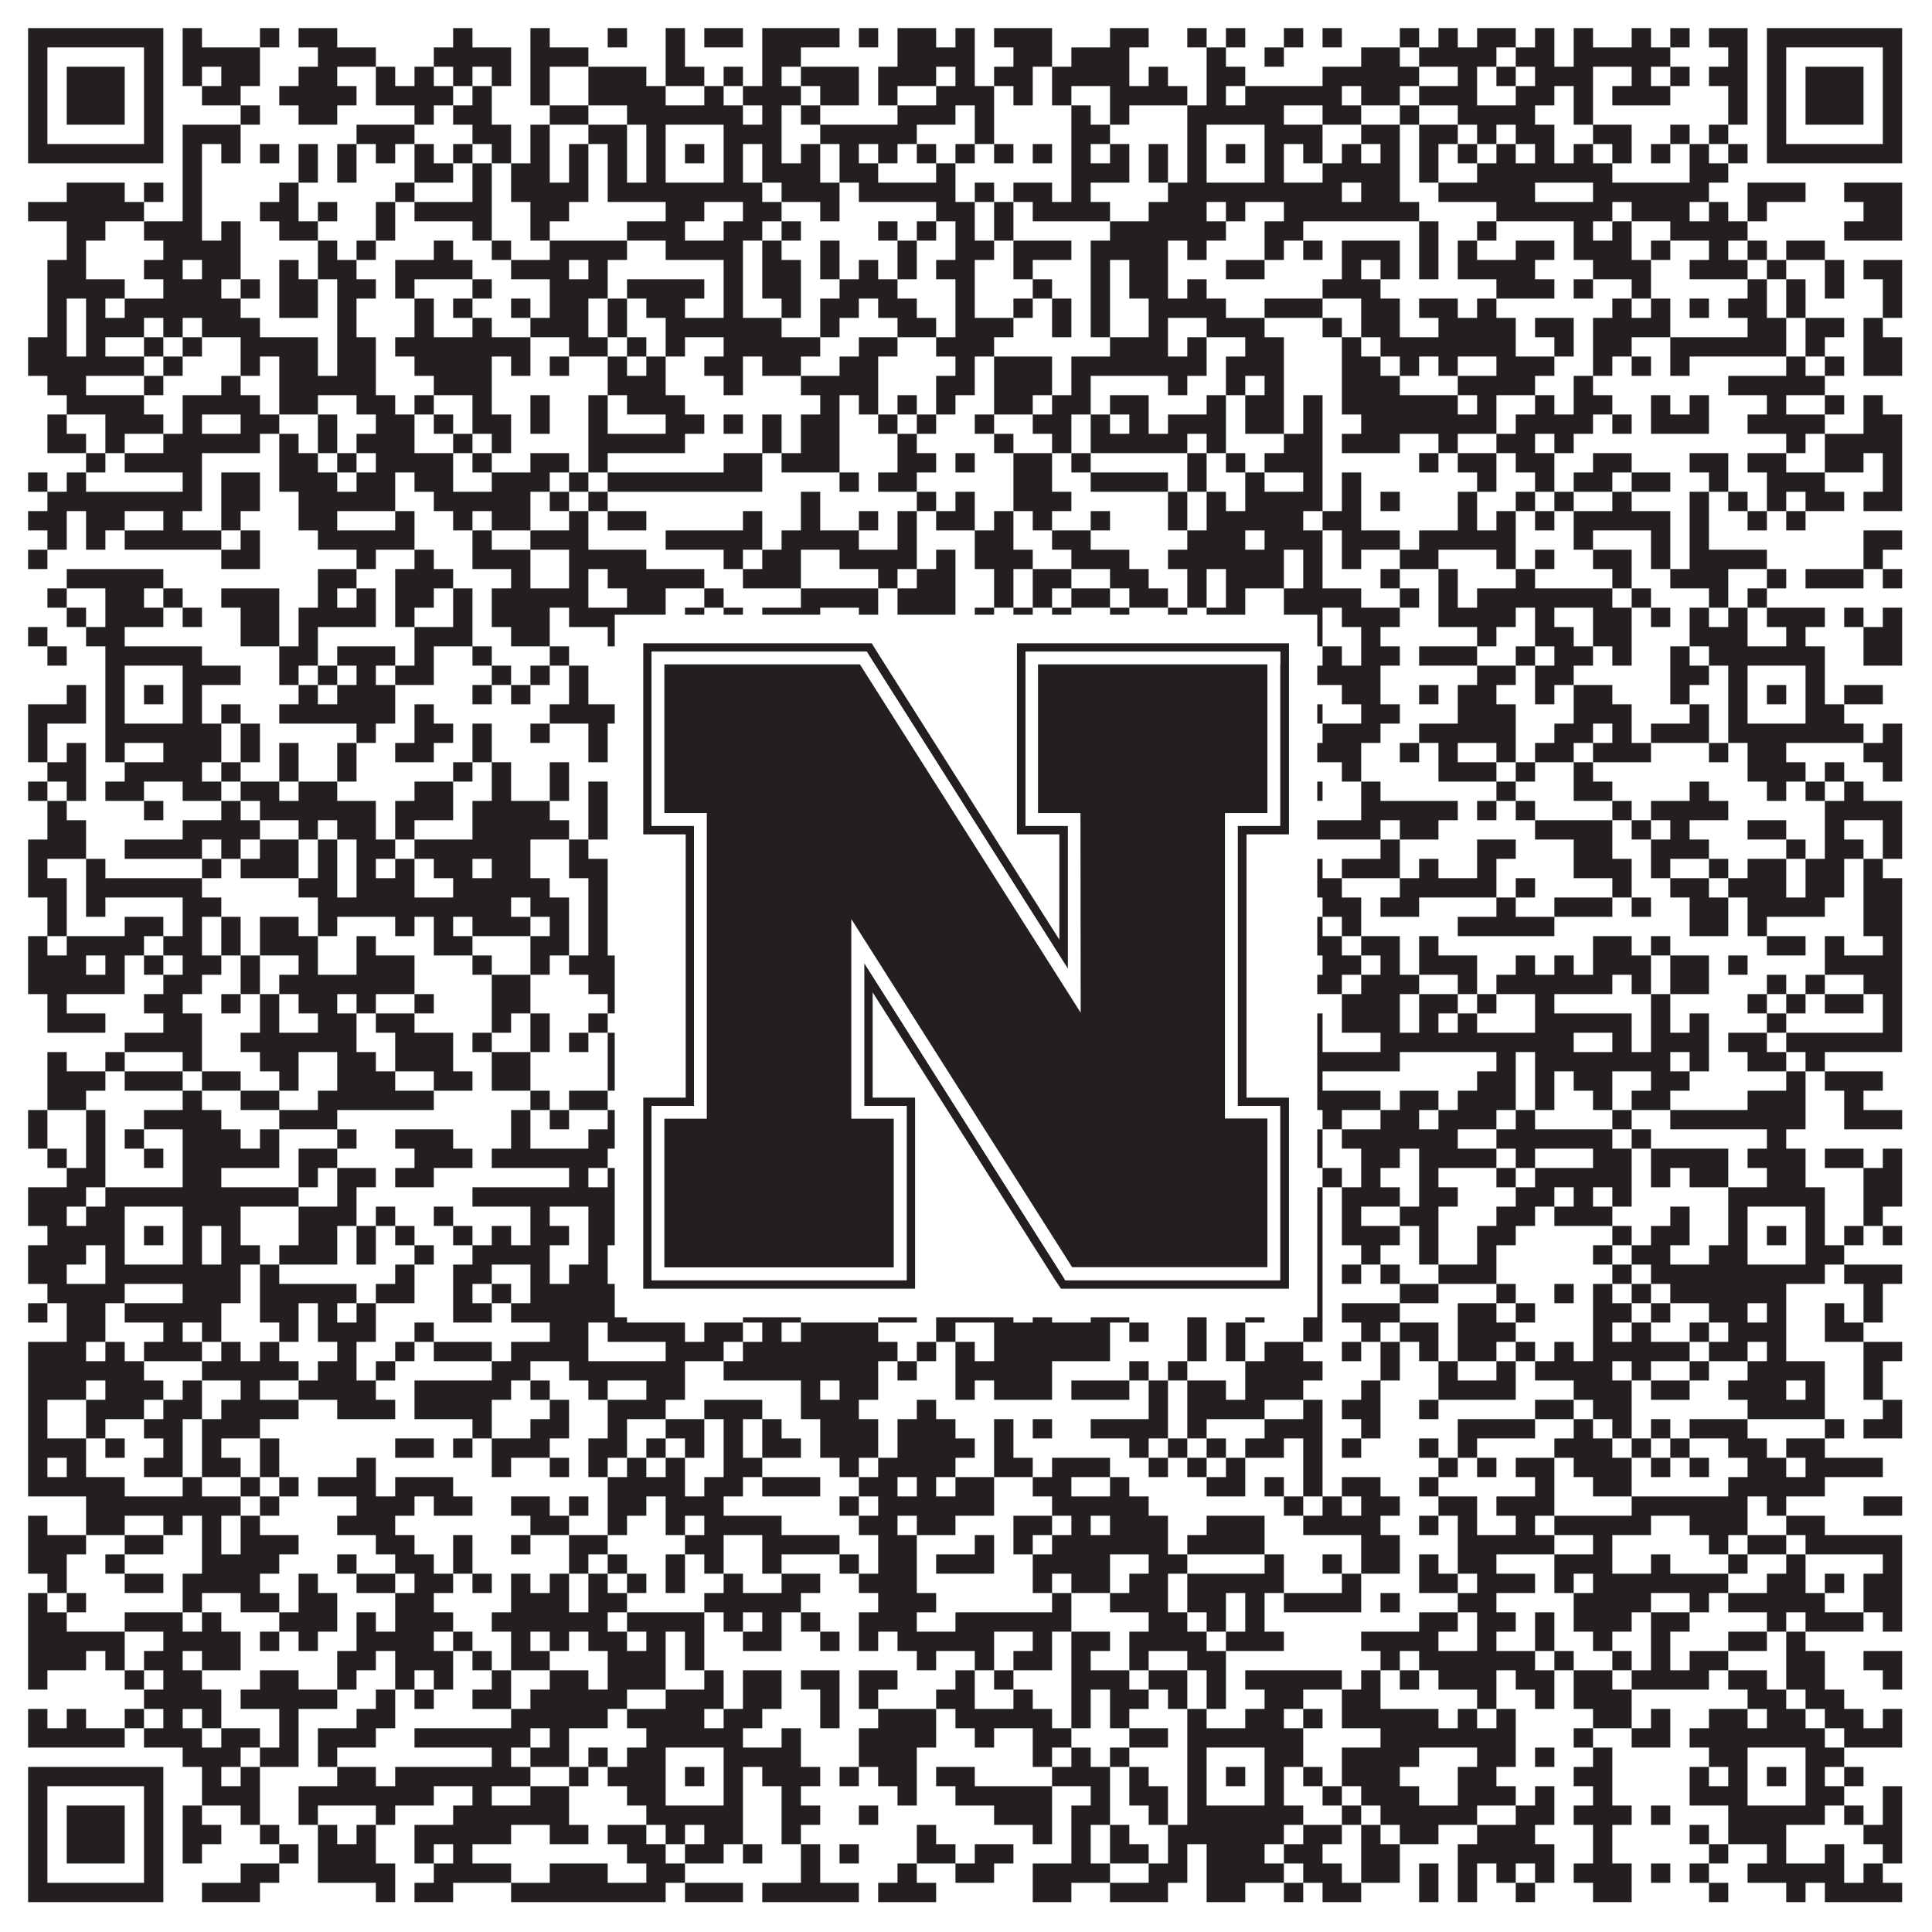 <?xml version="1.0"?>
<svg xmlns="http://www.w3.org/2000/svg" xmlns:xlink="http://www.w3.org/1999/xlink" version="1.1" width="1100px" height="1100px" viewBox="0 0 1100 1100"><rect x="0" y="0" width="1100" height="1100" fill="#ffffff" fill-opacity="1"/><path fill="#231f20" fill-opacity="1" d="M16,16L93,16L93,27L16,27ZM104,16L115,16L115,27L104,27ZM148,16L159,16L159,27L148,27ZM170,16L192,16L192,27L170,27ZM258,16L269,16L269,27L258,27ZM302,16L313,16L313,27L302,27ZM346,16L357,16L357,27L346,27ZM379,16L390,16L390,27L379,27ZM401,16L423,16L423,27L401,27ZM434,16L478,16L478,27L434,27ZM489,16L500,16L500,27L489,27ZM511,16L533,16L533,27L511,27ZM544,16L555,16L555,27L544,27ZM566,16L599,16L599,27L566,27ZM632,16L654,16L654,27L632,27ZM676,16L687,16L687,27L676,27ZM698,16L709,16L709,27L698,27ZM731,16L742,16L742,27L731,27ZM753,16L764,16L764,27L753,27ZM797,16L808,16L808,27L797,27ZM819,16L830,16L830,27L819,27ZM841,16L863,16L863,27L841,27ZM874,16L885,16L885,27L874,27ZM896,16L907,16L907,27L896,27ZM929,16L940,16L940,27L929,27ZM951,16L962,16L962,27L951,27ZM973,16L995,16L995,27L973,27ZM1006,16L1083,16L1083,27L1006,27ZM16,27L27,27L27,38L16,38ZM82,27L93,27L93,38L82,38ZM104,27L148,27L148,38L104,38ZM181,27L214,27L214,38L181,38ZM247,27L291,27L291,38L247,38ZM302,27L335,27L335,38L302,38ZM379,27L390,27L390,38L379,38ZM434,27L456,27L456,38L434,38ZM511,27L555,27L555,38L511,38ZM577,27L599,27L599,38L577,38ZM610,27L643,27L643,38L610,38ZM687,27L698,27L698,38L687,38ZM720,27L731,27L731,38L720,38ZM775,27L797,27L797,38L775,38ZM808,27L852,27L852,38L808,38ZM863,27L885,27L885,38L863,38ZM896,27L951,27L951,38L896,38ZM984,27L995,27L995,38L984,38ZM1006,27L1017,27L1017,38L1006,38ZM1072,27L1083,27L1083,38L1072,38ZM16,38L27,38L27,49L16,49ZM38,38L71,38L71,49L38,49ZM82,38L93,38L93,49L82,49ZM104,38L115,38L115,49L104,49ZM126,38L148,38L148,49L126,49ZM170,38L192,38L192,49L170,49ZM214,38L225,38L225,49L214,49ZM236,38L247,38L247,49L236,49ZM258,38L269,38L269,49L258,49ZM280,38L291,38L291,49L280,49ZM302,38L313,38L313,49L302,49ZM335,38L368,38L368,49L335,49ZM379,38L401,38L401,49L379,49ZM412,38L423,38L423,49L412,49ZM434,38L445,38L445,49L434,49ZM456,38L489,38L489,49L456,49ZM500,38L533,38L533,49L500,49ZM544,38L555,38L555,49L544,49ZM566,38L588,38L588,49L566,49ZM599,38L643,38L643,49L599,49ZM654,38L665,38L665,49L654,49ZM687,38L709,38L709,49L687,49ZM753,38L808,38L808,49L753,49ZM830,38L841,38L841,49L830,49ZM852,38L863,38L863,49L852,49ZM874,38L907,38L907,49L874,49ZM929,38L940,38L940,49L929,49ZM951,38L962,38L962,49L951,49ZM973,38L995,38L995,49L973,49ZM1006,38L1017,38L1017,49L1006,49ZM1028,38L1061,38L1061,49L1028,49ZM1072,38L1083,38L1083,49L1072,49ZM16,49L27,49L27,60L16,60ZM38,49L71,49L71,60L38,60ZM82,49L93,49L93,60L82,60ZM115,49L137,49L137,60L115,60ZM159,49L203,49L203,60L159,60ZM214,49L258,49L258,60L214,60ZM269,49L280,49L280,60L269,60ZM302,49L313,49L313,60L302,60ZM335,49L379,49L379,60L335,60ZM401,49L412,49L412,60L401,60ZM423,49L456,49L456,60L423,60ZM467,49L489,49L489,60L467,60ZM500,49L511,49L511,60L500,60ZM533,49L566,49L566,60L533,60ZM577,49L588,49L588,60L577,60ZM599,49L610,49L610,60L599,60ZM632,49L676,49L676,60L632,60ZM687,49L698,49L698,60L687,60ZM709,49L764,49L764,60L709,60ZM775,49L797,49L797,60L775,60ZM808,49L841,49L841,60L808,60ZM863,49L885,49L885,60L863,60ZM896,49L907,49L907,60L896,60ZM918,49L951,49L951,60L918,60ZM984,49L995,49L995,60L984,60ZM1006,49L1017,49L1017,60L1006,60ZM1028,49L1061,49L1061,60L1028,60ZM1072,49L1083,49L1083,60L1072,60ZM16,60L27,60L27,71L16,71ZM38,60L71,60L71,71L38,71ZM82,60L93,60L93,71L82,71ZM137,60L148,60L148,71L137,71ZM170,60L192,60L192,71L170,71ZM236,60L247,60L247,71L236,71ZM258,60L280,60L280,71L258,71ZM313,60L335,60L335,71L313,71ZM357,60L423,60L423,71L357,71ZM434,60L445,60L445,71L434,71ZM456,60L467,60L467,71L456,71ZM511,60L544,60L544,71L511,71ZM555,60L566,60L566,71L555,71ZM610,60L621,60L621,71L610,71ZM632,60L643,60L643,71L632,71ZM676,60L731,60L731,71L676,71ZM753,60L775,60L775,71L753,71ZM797,60L808,60L808,71L797,71ZM830,60L874,60L874,71L830,71ZM896,60L907,60L907,71L896,71ZM984,60L995,60L995,71L984,71ZM1006,60L1017,60L1017,71L1006,71ZM1028,60L1061,60L1061,71L1028,71ZM1072,60L1083,60L1083,71L1072,71ZM16,71L27,71L27,82L16,82ZM82,71L93,71L93,82L82,82ZM104,71L137,71L137,82L104,82ZM203,71L236,71L236,82L203,82ZM269,71L291,71L291,82L269,82ZM302,71L313,71L313,82L302,82ZM335,71L357,71L357,82L335,82ZM368,71L379,71L379,82L368,82ZM412,71L445,71L445,82L412,82ZM467,71L522,71L522,82L467,82ZM555,71L566,71L566,82L555,82ZM610,71L632,71L632,82L610,82ZM676,71L687,71L687,82L676,82ZM720,71L753,71L753,82L720,82ZM775,71L797,71L797,82L775,82ZM808,71L830,71L830,82L808,82ZM841,71L852,71L852,82L841,82ZM863,71L885,71L885,82L863,82ZM907,71L929,71L929,82L907,82ZM951,71L962,71L962,82L951,82ZM973,71L984,71L984,82L973,82ZM1006,71L1017,71L1017,82L1006,82ZM1072,71L1083,71L1083,82L1072,82ZM16,82L93,82L93,93L16,93ZM104,82L115,82L115,93L104,93ZM126,82L137,82L137,93L126,93ZM148,82L159,82L159,93L148,93ZM170,82L181,82L181,93L170,93ZM192,82L203,82L203,93L192,93ZM214,82L225,82L225,93L214,93ZM236,82L247,82L247,93L236,93ZM258,82L269,82L269,93L258,93ZM280,82L291,82L291,93L280,93ZM302,82L313,82L313,93L302,93ZM324,82L335,82L335,93L324,93ZM346,82L357,82L357,93L346,93ZM368,82L379,82L379,93L368,93ZM390,82L401,82L401,93L390,93ZM412,82L423,82L423,93L412,93ZM434,82L445,82L445,93L434,93ZM456,82L467,82L467,93L456,93ZM478,82L489,82L489,93L478,93ZM500,82L511,82L511,93L500,93ZM522,82L533,82L533,93L522,93ZM544,82L555,82L555,93L544,93ZM566,82L577,82L577,93L566,93ZM588,82L599,82L599,93L588,93ZM610,82L621,82L621,93L610,93ZM632,82L643,82L643,93L632,93ZM654,82L665,82L665,93L654,93ZM676,82L687,82L687,93L676,93ZM698,82L709,82L709,93L698,93ZM720,82L731,82L731,93L720,93ZM742,82L753,82L753,93L742,93ZM764,82L775,82L775,93L764,93ZM786,82L797,82L797,93L786,93ZM808,82L819,82L819,93L808,93ZM830,82L841,82L841,93L830,93ZM852,82L863,82L863,93L852,93ZM874,82L885,82L885,93L874,93ZM896,82L907,82L907,93L896,93ZM918,82L929,82L929,93L918,93ZM940,82L951,82L951,93L940,93ZM962,82L973,82L973,93L962,93ZM984,82L995,82L995,93L984,93ZM1006,82L1083,82L1083,93L1006,93ZM104,93L115,93L115,104L104,104ZM170,93L181,93L181,104L170,104ZM192,93L203,93L203,104L192,104ZM236,93L258,93L258,104L236,104ZM269,93L280,93L280,104L269,104ZM291,93L313,93L313,104L291,104ZM324,93L335,93L335,104L324,104ZM346,93L357,93L357,104L346,104ZM368,93L379,93L379,104L368,104ZM412,93L423,93L423,104L412,104ZM434,93L467,93L467,104L434,104ZM478,93L500,93L500,104L478,104ZM533,93L544,93L544,104L533,104ZM610,93L643,93L643,104L610,104ZM654,93L665,93L665,104L654,104ZM676,93L687,93L687,104L676,104ZM720,93L731,93L731,104L720,104ZM753,93L797,93L797,104L753,104ZM808,93L819,93L819,104L808,104ZM841,93L918,93L918,104L841,104ZM962,93L984,93L984,104L962,104ZM38,104L71,104L71,115L38,115ZM82,104L93,104L93,115L82,115ZM104,104L115,104L115,115L104,115ZM159,104L170,104L170,115L159,115ZM225,104L236,104L236,115L225,115ZM269,104L280,104L280,115L269,115ZM291,104L335,104L335,115L291,115ZM346,104L434,104L434,115L346,115ZM445,104L478,104L478,115L445,115ZM489,104L544,104L544,115L489,115ZM555,104L566,104L566,115L555,115ZM577,104L599,104L599,115L577,115ZM610,104L621,104L621,115L610,115ZM665,104L764,104L764,115L665,115ZM775,104L797,104L797,115L775,115ZM819,104L874,104L874,115L819,115ZM907,104L973,104L973,115L907,115ZM995,104L1028,104L1028,115L995,115ZM1050,104L1083,104L1083,115L1050,115ZM16,115L82,115L82,126L16,126ZM104,115L115,115L115,126L104,126ZM148,115L170,115L170,126L148,126ZM181,115L192,115L192,126L181,126ZM214,115L225,115L225,126L214,126ZM236,115L280,115L280,126L236,126ZM302,115L324,115L324,126L302,126ZM379,115L401,115L401,126L379,126ZM423,115L445,115L445,126L423,126ZM467,115L478,115L478,126L467,126ZM533,115L555,115L555,126L533,126ZM566,115L577,115L577,126L566,126ZM588,115L632,115L632,126L588,126ZM654,115L687,115L687,126L654,126ZM698,115L709,115L709,126L698,126ZM731,115L808,115L808,126L731,126ZM852,115L918,115L918,126L852,126ZM929,115L962,115L962,126L929,126ZM973,115L984,115L984,126L973,126ZM995,115L1006,115L1006,126L995,126ZM1061,115L1083,115L1083,126L1061,126ZM38,126L60,126L60,137L38,137ZM82,126L115,126L115,137L82,137ZM126,126L137,126L137,137L126,137ZM159,126L181,126L181,137L159,137ZM214,126L225,126L225,137L214,137ZM269,126L280,126L280,137L269,137ZM302,126L313,126L313,137L302,137ZM357,126L390,126L390,137L357,137ZM412,126L434,126L434,137L412,137ZM445,126L456,126L456,137L445,137ZM500,126L511,126L511,137L500,137ZM522,126L533,126L533,137L522,137ZM544,126L555,126L555,137L544,137ZM566,126L577,126L577,137L566,137ZM632,126L698,126L698,137L632,137ZM720,126L742,126L742,137L720,137ZM808,126L819,126L819,137L808,137ZM841,126L852,126L852,137L841,137ZM896,126L907,126L907,137L896,137ZM918,126L929,126L929,137L918,137ZM951,126L995,126L995,137L951,137ZM1050,126L1083,126L1083,137L1050,137ZM38,137L49,137L49,148L38,148ZM93,137L137,137L137,148L93,148ZM181,137L192,137L192,148L181,148ZM203,137L214,137L214,148L203,148ZM247,137L258,137L258,148L247,148ZM280,137L291,137L291,148L280,148ZM313,137L357,137L357,148L313,148ZM379,137L423,137L423,148L379,148ZM434,137L445,137L445,148L434,148ZM467,137L478,137L478,148L467,148ZM511,137L522,137L522,148L511,148ZM544,137L566,137L566,148L544,148ZM577,137L610,137L610,148L577,148ZM621,137L665,137L665,148L621,148ZM676,137L687,137L687,148L676,148ZM720,137L731,137L731,148L720,148ZM742,137L753,137L753,148L742,148ZM764,137L797,137L797,148L764,148ZM808,137L819,137L819,148L808,148ZM830,137L841,137L841,148L830,148ZM863,137L885,137L885,148L863,148ZM896,137L929,137L929,148L896,148ZM940,137L951,137L951,148L940,148ZM973,137L984,137L984,148L973,148ZM995,137L1006,137L1006,148L995,148ZM1017,137L1039,137L1039,148L1017,148ZM27,148L49,148L49,159L27,159ZM82,148L104,148L104,159L82,159ZM115,148L137,148L137,159L115,159ZM159,148L170,148L170,159L159,159ZM181,148L203,148L203,159L181,159ZM225,148L269,148L269,159L225,159ZM291,148L324,148L324,159L291,159ZM335,148L346,148L346,159L335,159ZM412,148L423,148L423,159L412,159ZM434,148L456,148L456,159L434,159ZM467,148L478,148L478,159L467,159ZM489,148L500,148L500,159L489,159ZM511,148L522,148L522,159L511,159ZM533,148L555,148L555,159L533,159ZM577,148L588,148L588,159L577,159ZM621,148L632,148L632,159L621,159ZM643,148L665,148L665,159L643,159ZM698,148L720,148L720,159L698,159ZM764,148L775,148L775,159L764,159ZM786,148L797,148L797,159L786,159ZM808,148L819,148L819,159L808,159ZM830,148L874,148L874,159L830,159ZM907,148L940,148L940,159L907,159ZM962,148L995,148L995,159L962,159ZM1006,148L1017,148L1017,159L1006,159ZM1039,148L1050,148L1050,159L1039,159ZM1061,148L1083,148L1083,159L1061,159ZM27,159L71,159L71,170L27,170ZM93,159L126,159L126,170L93,170ZM137,159L148,159L148,170L137,170ZM159,159L181,159L181,170L159,170ZM192,159L214,159L214,170L192,170ZM225,159L236,159L236,170L225,170ZM269,159L280,159L280,170L269,170ZM313,159L346,159L346,170L313,170ZM357,159L401,159L401,170L357,170ZM412,159L423,159L423,170L412,170ZM434,159L456,159L456,170L434,170ZM478,159L511,159L511,170L478,170ZM544,159L555,159L555,170L544,170ZM588,159L599,159L599,170L588,170ZM621,159L632,159L632,170L621,170ZM643,159L665,159L665,170L643,170ZM676,159L687,159L687,170L676,170ZM753,159L786,159L786,170L753,170ZM852,159L885,159L885,170L852,170ZM896,159L907,159L907,170L896,170ZM929,159L940,159L940,170L929,170ZM995,159L1006,159L1006,170L995,170ZM1017,159L1028,159L1028,170L1017,170ZM1039,159L1050,159L1050,170L1039,170ZM1072,159L1083,159L1083,170L1072,170ZM27,170L38,170L38,181L27,181ZM49,170L60,170L60,181L49,181ZM71,170L137,170L137,181L71,181ZM159,170L181,170L181,181L159,181ZM192,170L203,170L203,181L192,181ZM236,170L247,170L247,181L236,181ZM258,170L269,170L269,181L258,181ZM291,170L302,170L302,181L291,181ZM313,170L335,170L335,181L313,181ZM346,170L357,170L357,181L346,181ZM368,170L390,170L390,181L368,181ZM412,170L423,170L423,181L412,181ZM445,170L456,170L456,181L445,181ZM467,170L489,170L489,181L467,181ZM500,170L522,170L522,181L500,181ZM544,170L555,170L555,181L544,181ZM577,170L588,170L588,181L577,181ZM599,170L610,170L610,181L599,181ZM621,170L632,170L632,181L621,181ZM654,170L698,170L698,181L654,181ZM720,170L753,170L753,181L720,181ZM775,170L797,170L797,181L775,181ZM808,170L830,170L830,181L808,181ZM841,170L852,170L852,181L841,181ZM918,170L929,170L929,181L918,181ZM940,170L951,170L951,181L940,181ZM962,170L973,170L973,181L962,181ZM984,170L1006,170L1006,181L984,181ZM1017,170L1028,170L1028,181L1017,181ZM1072,170L1083,170L1083,181L1072,181ZM27,181L38,181L38,192L27,192ZM49,181L82,181L82,192L49,192ZM93,181L104,181L104,192L93,192ZM115,181L148,181L148,192L115,192ZM192,181L203,181L203,192L192,192ZM236,181L247,181L247,192L236,192ZM269,181L280,181L280,192L269,192ZM302,181L335,181L335,192L302,192ZM346,181L357,181L357,192L346,192ZM379,181L445,181L445,192L379,192ZM467,181L478,181L478,192L467,192ZM511,181L533,181L533,192L511,192ZM544,181L577,181L577,192L544,192ZM599,181L610,181L610,192L599,192ZM621,181L632,181L632,192L621,192ZM654,181L665,181L665,192L654,192ZM687,181L720,181L720,192L687,192ZM753,181L764,181L764,192L753,192ZM775,181L797,181L797,192L775,192ZM819,181L863,181L863,192L819,192ZM874,181L896,181L896,192L874,192ZM907,181L951,181L951,192L907,192ZM995,181L1017,181L1017,192L995,192ZM1028,181L1050,181L1050,192L1028,192ZM1061,181L1072,181L1072,192L1061,192ZM16,192L38,192L38,203L16,203ZM49,192L60,192L60,203L49,203ZM82,192L93,192L93,203L82,203ZM104,192L115,192L115,203L104,203ZM137,192L181,192L181,203L137,203ZM192,192L214,192L214,203L192,203ZM225,192L302,192L302,203L225,203ZM324,192L346,192L346,203L324,203ZM357,192L368,192L368,203L357,203ZM379,192L390,192L390,203L379,203ZM412,192L467,192L467,203L412,203ZM489,192L511,192L511,203L489,203ZM533,192L566,192L566,203L533,203ZM632,192L665,192L665,203L632,203ZM676,192L687,192L687,203L676,203ZM709,192L731,192L731,203L709,203ZM764,192L775,192L775,203L764,203ZM786,192L863,192L863,203L786,203ZM885,192L896,192L896,203L885,203ZM907,192L929,192L929,203L907,203ZM951,192L1017,192L1017,203L951,203ZM1028,192L1039,192L1039,203L1028,203ZM1061,192L1083,192L1083,203L1061,203ZM16,203L82,203L82,214L16,214ZM93,203L104,203L104,214L93,214ZM137,203L148,203L148,214L137,214ZM159,203L181,203L181,214L159,214ZM192,203L214,203L214,214L192,214ZM236,203L280,203L280,214L236,214ZM291,203L302,203L302,214L291,214ZM313,203L324,203L324,214L313,214ZM346,203L357,203L357,214L346,214ZM368,203L379,203L379,214L368,214ZM401,203L423,203L423,214L401,214ZM434,203L456,203L456,214L434,214ZM478,203L500,203L500,214L478,214ZM544,203L555,203L555,214L544,214ZM566,203L599,203L599,214L566,214ZM610,203L687,203L687,214L610,214ZM698,203L731,203L731,214L698,214ZM764,203L786,203L786,214L764,214ZM797,203L808,203L808,214L797,214ZM819,203L830,203L830,214L819,214ZM852,203L885,203L885,214L852,214ZM907,203L918,203L918,214L907,214ZM929,203L940,203L940,214L929,214ZM951,203L962,203L962,214L951,214ZM1017,203L1028,203L1028,214L1017,214ZM1039,203L1050,203L1050,214L1039,214ZM1061,203L1083,203L1083,214L1061,214ZM27,214L49,214L49,225L27,225ZM82,214L93,214L93,225L82,225ZM126,214L137,214L137,225L126,225ZM159,214L214,214L214,225L159,225ZM247,214L280,214L280,225L247,225ZM346,214L379,214L379,225L346,225ZM412,214L423,214L423,225L412,225ZM456,214L500,214L500,225L456,225ZM533,214L555,214L555,225L533,225ZM566,214L599,214L599,225L566,225ZM610,214L621,214L621,225L610,225ZM665,214L676,214L676,225L665,225ZM698,214L709,214L709,225L698,225ZM720,214L731,214L731,225L720,225ZM764,214L797,214L797,225L764,225ZM830,214L874,214L874,225L830,225ZM896,214L907,214L907,225L896,225ZM984,214L1039,214L1039,225L984,225ZM38,225L82,225L82,236L38,236ZM104,225L148,225L148,236L104,236ZM159,225L181,225L181,236L159,236ZM203,225L225,225L225,236L203,236ZM236,225L247,225L247,236L236,236ZM269,225L280,225L280,236L269,236ZM302,225L313,225L313,236L302,236ZM335,225L346,225L346,236L335,236ZM357,225L390,225L390,236L357,236ZM467,225L478,225L478,236L467,236ZM489,225L500,225L500,236L489,236ZM511,225L522,225L522,236L511,236ZM533,225L544,225L544,236L533,236ZM566,225L588,225L588,236L566,236ZM599,225L621,225L621,236L599,236ZM632,225L654,225L654,236L632,236ZM687,225L698,225L698,236L687,236ZM709,225L731,225L731,236L709,236ZM742,225L753,225L753,236L742,236ZM764,225L830,225L830,236L764,236ZM841,225L852,225L852,236L841,236ZM874,225L885,225L885,236L874,236ZM896,225L918,225L918,236L896,236ZM940,225L951,225L951,236L940,236ZM962,225L973,225L973,236L962,236ZM1006,225L1017,225L1017,236L1006,236ZM1039,225L1050,225L1050,236L1039,236ZM1061,225L1072,225L1072,236L1061,236ZM27,236L38,236L38,247L27,247ZM60,236L93,236L93,247L60,247ZM104,236L115,236L115,247L104,247ZM137,236L159,236L159,247L137,247ZM181,236L192,236L192,247L181,247ZM214,236L236,236L236,247L214,247ZM247,236L258,236L258,247L247,247ZM269,236L291,236L291,247L269,247ZM302,236L313,236L313,247L302,247ZM335,236L346,236L346,247L335,247ZM379,236L401,236L401,247L379,247ZM412,236L423,236L423,247L412,247ZM434,236L445,236L445,247L434,247ZM456,236L478,236L478,247L456,247ZM500,236L511,236L511,247L500,247ZM522,236L533,236L533,247L522,247ZM555,236L566,236L566,247L555,247ZM588,236L610,236L610,247L588,247ZM621,236L632,236L632,247L621,247ZM643,236L654,236L654,247L643,247ZM665,236L698,236L698,247L665,247ZM709,236L731,236L731,247L709,247ZM742,236L753,236L753,247L742,247ZM775,236L852,236L852,247L775,247ZM863,236L907,236L907,247L863,247ZM918,236L929,236L929,247L918,247ZM940,236L973,236L973,247L940,247ZM995,236L1039,236L1039,247L995,247ZM1061,236L1083,236L1083,247L1061,247ZM27,247L49,247L49,258L27,258ZM60,247L71,247L71,258L60,258ZM93,247L148,247L148,258L93,258ZM159,247L170,247L170,258L159,258ZM181,247L192,247L192,258L181,258ZM203,247L236,247L236,258L203,258ZM258,247L269,247L269,258L258,258ZM280,247L291,247L291,258L280,258ZM335,247L390,247L390,258L335,258ZM434,247L445,247L445,258L434,258ZM456,247L478,247L478,258L456,258ZM511,247L522,247L522,258L511,258ZM566,247L577,247L577,258L566,258ZM599,247L610,247L610,258L599,258ZM621,247L676,247L676,258L621,258ZM687,247L698,247L698,258L687,258ZM731,247L753,247L753,258L731,258ZM764,247L797,247L797,258L764,258ZM819,247L830,247L830,258L819,258ZM852,247L874,247L874,258L852,258ZM885,247L896,247L896,258L885,258ZM1017,247L1028,247L1028,258L1017,258ZM1039,247L1083,247L1083,258L1039,258ZM49,258L60,258L60,269L49,269ZM71,258L115,258L115,269L71,269ZM159,258L181,258L181,269L159,269ZM192,258L203,258L203,269L192,269ZM214,258L258,258L258,269L214,269ZM269,258L280,258L280,269L269,269ZM302,258L324,258L324,269L302,269ZM335,258L346,258L346,269L335,269ZM412,258L434,258L434,269L412,269ZM445,258L478,258L478,269L445,269ZM511,258L533,258L533,269L511,269ZM544,258L555,258L555,269L544,269ZM577,258L599,258L599,269L577,269ZM610,258L621,258L621,269L610,269ZM676,258L687,258L687,269L676,269ZM698,258L709,258L709,269L698,269ZM720,258L753,258L753,269L720,269ZM808,258L819,258L819,269L808,269ZM830,258L852,258L852,269L830,269ZM863,258L885,258L885,269L863,269ZM907,258L929,258L929,269L907,269ZM962,258L984,258L984,269L962,269ZM995,258L1017,258L1017,269L995,269ZM1039,258L1061,258L1061,269L1039,269ZM1072,258L1083,258L1083,269L1072,269ZM16,269L27,269L27,280L16,280ZM38,269L49,269L49,280L38,280ZM104,269L115,269L115,280L104,280ZM126,269L148,269L148,280L126,280ZM159,269L192,269L192,280L159,280ZM203,269L225,269L225,280L203,280ZM236,269L258,269L258,280L236,280ZM280,269L313,269L313,280L280,280ZM324,269L335,269L335,280L324,280ZM346,269L434,269L434,280L346,280ZM478,269L489,269L489,280L478,280ZM500,269L522,269L522,280L500,280ZM577,269L599,269L599,280L577,280ZM621,269L665,269L665,280L621,280ZM676,269L687,269L687,280L676,280ZM709,269L720,269L720,280L709,280ZM742,269L753,269L753,280L742,280ZM764,269L775,269L775,280L764,280ZM841,269L852,269L852,280L841,280ZM874,269L885,269L885,280L874,280ZM896,269L918,269L918,280L896,280ZM929,269L951,269L951,280L929,280ZM973,269L984,269L984,280L973,280ZM1006,269L1039,269L1039,280L1006,280ZM1072,269L1083,269L1083,280L1072,280ZM27,280L115,280L115,291L27,291ZM126,280L148,280L148,291L126,291ZM170,280L225,280L225,291L170,291ZM247,280L302,280L302,291L247,291ZM313,280L324,280L324,291L313,291ZM335,280L346,280L346,291L335,291ZM456,280L467,280L467,291L456,291ZM522,280L533,280L533,291L522,291ZM544,280L555,280L555,291L544,291ZM577,280L610,280L610,291L577,291ZM665,280L676,280L676,291L665,291ZM687,280L698,280L698,291L687,291ZM709,280L753,280L753,291L709,291ZM764,280L775,280L775,291L764,291ZM786,280L797,280L797,291L786,291ZM830,280L841,280L841,291L830,291ZM863,280L874,280L874,291L863,291ZM885,280L896,280L896,291L885,291ZM918,280L929,280L929,291L918,291ZM962,280L973,280L973,291L962,291ZM984,280L995,280L995,291L984,291ZM1006,280L1017,280L1017,291L1006,291ZM1028,280L1050,280L1050,291L1028,291ZM1061,280L1083,280L1083,291L1061,291ZM16,291L38,291L38,302L16,302ZM49,291L71,291L71,302L49,302ZM93,291L104,291L104,302L93,302ZM126,291L137,291L137,302L126,302ZM170,291L192,291L192,302L170,302ZM225,291L236,291L236,302L225,302ZM258,291L269,291L269,302L258,302ZM280,291L302,291L302,302L280,302ZM324,291L335,291L335,302L324,302ZM346,291L368,291L368,302L346,302ZM423,291L434,291L434,302L423,302ZM456,291L467,291L467,302L456,302ZM489,291L500,291L500,302L489,302ZM511,291L522,291L522,302L511,302ZM533,291L555,291L555,302L533,302ZM566,291L577,291L577,302L566,302ZM588,291L599,291L599,302L588,302ZM621,291L632,291L632,302L621,302ZM665,291L676,291L676,302L665,302ZM687,291L742,291L742,302L687,302ZM753,291L775,291L775,302L753,302ZM830,291L841,291L841,302L830,302ZM852,291L863,291L863,302L852,302ZM874,291L885,291L885,302L874,302ZM896,291L951,291L951,302L896,302ZM962,291L973,291L973,302L962,302ZM995,291L1006,291L1006,302L995,302ZM1017,291L1028,291L1028,302L1017,302ZM27,302L38,302L38,313L27,313ZM49,302L60,302L60,313L49,313ZM71,302L126,302L126,313L71,313ZM137,302L148,302L148,313L137,313ZM181,302L236,302L236,313L181,313ZM269,302L280,302L280,313L269,313ZM302,302L335,302L335,313L302,313ZM379,302L434,302L434,313L379,313ZM445,302L489,302L489,313L445,313ZM511,302L522,302L522,313L511,313ZM555,302L577,302L577,313L555,313ZM599,302L621,302L621,313L599,313ZM676,302L709,302L709,313L676,313ZM720,302L753,302L753,313L720,313ZM764,302L797,302L797,313L764,313ZM808,302L863,302L863,313L808,313ZM896,302L907,302L907,313L896,313ZM940,302L951,302L951,313L940,313ZM962,302L973,302L973,313L962,313ZM1061,302L1083,302L1083,313L1061,313ZM16,313L27,313L27,324L16,324ZM126,313L148,313L148,324L126,324ZM203,313L214,313L214,324L203,324ZM236,313L247,313L247,324L236,324ZM269,313L302,313L302,324L269,324ZM324,313L368,313L368,324L324,324ZM412,313L423,313L423,324L412,324ZM434,313L456,313L456,324L434,324ZM478,313L522,313L522,324L478,324ZM533,313L544,313L544,324L533,324ZM555,313L588,313L588,324L555,324ZM610,313L643,313L643,324L610,324ZM665,313L731,313L731,324L665,324ZM742,313L753,313L753,324L742,324ZM764,313L775,313L775,324L764,324ZM797,313L819,313L819,324L797,324ZM852,313L863,313L863,324L852,324ZM874,313L885,313L885,324L874,324ZM907,313L929,313L929,324L907,324ZM940,313L951,313L951,324L940,324ZM962,313L1006,313L1006,324L962,324ZM1061,313L1072,313L1072,324L1061,324ZM38,324L93,324L93,335L38,335ZM181,324L203,324L203,335L181,335ZM225,324L258,324L258,335L225,335ZM291,324L302,324L302,335L291,335ZM324,324L335,324L335,335L324,335ZM346,324L401,324L401,335L346,335ZM423,324L456,324L456,335L423,335ZM500,324L511,324L511,335L500,335ZM522,324L544,324L544,335L522,335ZM566,324L577,324L577,335L566,335ZM588,324L610,324L610,335L588,335ZM632,324L654,324L654,335L632,335ZM676,324L687,324L687,335L676,335ZM698,324L731,324L731,335L698,335ZM742,324L753,324L753,335L742,335ZM786,324L797,324L797,335L786,335ZM819,324L830,324L830,335L819,335ZM863,324L874,324L874,335L863,335ZM918,324L929,324L929,335L918,335ZM951,324L984,324L984,335L951,335ZM1006,324L1017,324L1017,335L1006,335ZM1028,324L1061,324L1061,335L1028,335ZM1072,324L1083,324L1083,335L1072,335ZM27,335L38,335L38,346L27,346ZM60,335L82,335L82,346L60,346ZM93,335L104,335L104,346L93,346ZM126,335L159,335L159,346L126,346ZM181,335L192,335L192,346L181,346ZM203,335L214,335L214,346L203,346ZM225,335L247,335L247,346L225,346ZM258,335L269,335L269,346L258,346ZM280,335L335,335L335,346L280,346ZM357,335L379,335L379,346L357,346ZM401,335L412,335L412,346L401,346ZM456,335L500,335L500,346L456,346ZM511,335L544,335L544,346L511,346ZM566,335L577,335L577,346L566,346ZM588,335L599,335L599,346L588,346ZM610,335L632,335L632,346L610,346ZM643,335L665,335L665,346L643,346ZM676,335L687,335L687,346L676,346ZM698,335L709,335L709,346L698,346ZM731,335L775,335L775,346L731,346ZM797,335L808,335L808,346L797,346ZM819,335L830,335L830,346L819,346ZM841,335L918,335L918,346L841,346ZM929,335L940,335L940,346L929,346ZM973,335L984,335L984,346L973,346ZM995,335L1006,335L1006,346L995,346ZM38,346L49,346L49,357L38,357ZM60,346L93,346L93,357L60,357ZM104,346L115,346L115,357L104,357ZM137,346L159,346L159,357L137,357ZM170,346L214,346L214,357L170,357ZM225,346L236,346L236,357L225,357ZM258,346L269,346L269,357L258,357ZM280,346L313,346L313,357L280,357ZM324,346L379,346L379,357L324,357ZM390,346L401,346L401,357L390,357ZM412,346L423,346L423,357L412,357ZM434,346L467,346L467,357L434,357ZM489,346L500,346L500,357L489,357ZM511,346L544,346L544,357L511,357ZM555,346L566,346L566,357L555,357ZM577,346L588,346L588,357L577,357ZM599,346L610,346L610,357L599,357ZM632,346L643,346L643,357L632,357ZM665,346L676,346L676,357L665,357ZM687,346L709,346L709,357L687,357ZM731,346L753,346L753,357L731,357ZM764,346L797,346L797,357L764,357ZM819,346L863,346L863,357L819,357ZM874,346L885,346L885,357L874,357ZM907,346L929,346L929,357L907,357ZM940,346L951,346L951,357L940,357ZM962,346L973,346L973,357L962,357ZM984,346L995,346L995,357L984,357ZM1006,346L1039,346L1039,357L1006,357ZM1050,346L1061,346L1061,357L1050,357ZM1072,346L1083,346L1083,357L1072,357ZM16,357L27,357L27,368L16,368ZM49,357L71,357L71,368L49,368ZM137,357L159,357L159,368L137,368ZM170,357L181,357L181,368L170,368ZM236,357L269,357L269,368L236,368ZM291,357L313,357L313,368L291,368ZM346,357L401,357L401,368L346,368ZM412,357L434,357L434,368L412,368ZM445,357L467,357L467,368L445,368ZM478,357L522,357L522,368L478,368ZM555,357L621,357L621,368L555,368ZM654,357L687,357L687,368L654,368ZM709,357L720,357L720,368L709,368ZM731,357L753,357L753,368L731,368ZM775,357L786,357L786,368L775,368ZM841,357L852,357L852,368L841,368ZM874,357L896,357L896,368L874,368ZM907,357L929,357L929,368L907,368ZM962,357L995,357L995,368L962,368ZM1017,357L1028,357L1028,368L1017,368ZM1061,357L1083,357L1083,368L1061,368ZM27,368L38,368L38,379L27,379ZM60,368L115,368L115,379L60,379ZM159,368L181,368L181,379L159,379ZM192,368L225,368L225,379L192,379ZM236,368L247,368L247,379L236,379ZM269,368L280,368L280,379L269,379ZM313,368L324,368L324,379L313,379ZM357,368L423,368L423,379L357,379ZM478,368L489,368L489,379L478,379ZM500,368L522,368L522,379L500,379ZM533,368L544,368L544,379L533,379ZM577,368L588,368L588,379L577,379ZM632,368L643,368L643,379L632,379ZM665,368L742,368L742,379L665,379ZM753,368L764,368L764,379L753,379ZM775,368L797,368L797,379L775,379ZM808,368L841,368L841,379L808,379ZM863,368L874,368L874,379L863,379ZM885,368L907,368L907,379L885,379ZM918,368L929,368L929,379L918,379ZM951,368L962,368L962,379L951,379ZM973,368L1039,368L1039,379L973,379ZM1061,368L1083,368L1083,379L1061,379ZM60,379L71,379L71,390L60,390ZM104,379L137,379L137,390L104,390ZM159,379L170,379L170,390L159,390ZM181,379L192,379L192,390L181,390ZM203,379L214,379L214,390L203,390ZM225,379L247,379L247,390L225,390ZM280,379L291,379L291,390L280,390ZM302,379L313,379L313,390L302,390ZM324,379L335,379L335,390L324,390ZM368,379L379,379L379,390L368,390ZM412,379L456,379L456,390L412,390ZM489,379L500,379L500,390L489,390ZM522,379L533,379L533,390L522,390ZM577,379L610,379L610,390L577,390ZM621,379L643,379L643,390L621,390ZM665,379L687,379L687,390L665,390ZM720,379L786,379L786,390L720,390ZM841,379L863,379L863,390L841,390ZM874,379L896,379L896,390L874,390ZM951,379L973,379L973,390L951,390ZM984,379L995,379L995,390L984,390ZM1028,379L1039,379L1039,390L1028,390ZM38,390L49,390L49,401L38,401ZM60,390L71,390L71,401L60,401ZM82,390L93,390L93,401L82,401ZM104,390L115,390L115,401L104,401ZM170,390L181,390L181,401L170,401ZM192,390L225,390L225,401L192,401ZM269,390L280,390L280,401L269,401ZM291,390L302,390L302,401L291,401ZM324,390L335,390L335,401L324,401ZM368,390L379,390L379,401L368,401ZM390,390L401,390L401,401L390,401ZM412,390L423,390L423,401L412,401ZM434,390L445,390L445,401L434,401ZM467,390L500,390L500,401L467,401ZM511,390L533,390L533,401L511,401ZM544,390L555,390L555,401L544,401ZM588,390L599,390L599,401L588,401ZM643,390L654,390L654,401L643,401ZM665,390L687,390L687,401L665,401ZM698,390L709,390L709,401L698,401ZM720,390L731,390L731,401L720,401ZM764,390L786,390L786,401L764,401ZM808,390L819,390L819,401L808,401ZM830,390L852,390L852,401L830,401ZM874,390L885,390L885,401L874,401ZM896,390L918,390L918,401L896,401ZM951,390L962,390L962,401L951,401ZM984,390L995,390L995,401L984,401ZM1006,390L1017,390L1017,401L1006,401ZM1028,390L1039,390L1039,401L1028,401ZM1050,390L1072,390L1072,401L1050,401ZM16,401L49,401L49,412L16,412ZM60,401L71,401L71,412L60,412ZM104,401L115,401L115,412L104,412ZM126,401L137,401L137,412L126,412ZM159,401L225,401L225,412L159,412ZM236,401L247,401L247,412L236,412ZM313,401L379,401L379,412L313,412ZM412,401L423,401L423,412L412,412ZM434,401L467,401L467,412L434,412ZM478,401L489,401L489,412L478,412ZM500,401L511,401L511,412L500,412ZM533,401L544,401L544,412L533,412ZM555,401L566,401L566,412L555,412ZM577,401L588,401L588,412L577,412ZM599,401L610,401L610,412L599,412ZM643,401L665,401L665,412L643,412ZM676,401L687,401L687,412L676,412ZM720,401L753,401L753,412L720,412ZM775,401L797,401L797,412L775,412ZM830,401L863,401L863,412L830,412ZM896,401L929,401L929,412L896,412ZM962,401L973,401L973,412L962,412ZM984,401L995,401L995,412L984,412ZM1028,401L1050,401L1050,412L1028,412ZM16,412L27,412L27,423L16,423ZM60,412L126,412L126,423L60,423ZM137,412L148,412L148,423L137,423ZM203,412L214,412L214,423L203,423ZM236,412L258,412L258,423L236,423ZM269,412L280,412L280,423L269,423ZM302,412L313,412L313,423L302,423ZM335,412L346,412L346,423L335,423ZM357,412L423,412L423,423L357,423ZM456,412L467,412L467,423L456,423ZM489,412L500,412L500,423L489,423ZM511,412L522,412L522,423L511,423ZM544,412L599,412L599,423L544,423ZM654,412L742,412L742,423L654,423ZM753,412L786,412L786,423L753,423ZM808,412L863,412L863,423L808,423ZM885,412L907,412L907,423L885,423ZM918,412L929,412L929,423L918,423ZM940,412L973,412L973,423L940,423ZM984,412L1061,412L1061,423L984,423ZM1072,412L1083,412L1083,423L1072,423ZM16,423L27,423L27,434L16,434ZM38,423L49,423L49,434L38,434ZM60,423L71,423L71,434L60,434ZM93,423L126,423L126,434L93,434ZM137,423L148,423L148,434L137,434ZM159,423L170,423L170,434L159,434ZM192,423L203,423L203,434L192,434ZM225,423L247,423L247,434L225,434ZM269,423L280,423L280,434L269,434ZM335,423L346,423L346,434L335,434ZM390,423L401,423L401,434L390,434ZM423,423L445,423L445,434L423,434ZM456,423L467,423L467,434L456,434ZM478,423L500,423L500,434L478,434ZM511,423L533,423L533,434L511,434ZM555,423L577,423L577,434L555,434ZM599,423L610,423L610,434L599,434ZM632,423L643,423L643,434L632,434ZM654,423L665,423L665,434L654,434ZM676,423L687,423L687,434L676,434ZM698,423L720,423L720,434L698,434ZM731,423L775,423L775,434L731,434ZM797,423L808,423L808,434L797,434ZM819,423L830,423L830,434L819,434ZM852,423L863,423L863,434L852,434ZM874,423L896,423L896,434L874,434ZM907,423L940,423L940,434L907,434ZM973,423L984,423L984,434L973,434ZM995,423L1017,423L1017,434L995,434ZM1061,423L1083,423L1083,434L1061,434ZM27,434L49,434L49,445L27,445ZM71,434L115,434L115,445L71,445ZM126,434L137,434L137,445L126,445ZM159,434L170,434L170,445L159,445ZM192,434L203,434L203,445L192,445ZM258,434L269,434L269,445L258,445ZM280,434L291,434L291,445L280,445ZM313,434L324,434L324,445L313,445ZM357,434L368,434L368,445L357,445ZM390,434L412,434L412,445L390,445ZM434,434L478,434L478,445L434,445ZM489,434L522,434L522,445L489,445ZM533,434L566,434L566,445L533,445ZM588,434L621,434L621,445L588,445ZM654,434L676,434L676,445L654,445ZM687,434L709,434L709,445L687,445ZM720,434L731,434L731,445L720,445ZM764,434L775,434L775,445L764,445ZM819,434L852,434L852,445L819,445ZM863,434L874,434L874,445L863,445ZM896,434L907,434L907,445L896,445ZM995,434L1028,434L1028,445L995,445ZM1039,434L1050,434L1050,445L1039,445ZM1072,434L1083,434L1083,445L1072,445ZM16,445L27,445L27,456L16,456ZM38,445L49,445L49,456L38,456ZM60,445L82,445L82,456L60,456ZM104,445L126,445L126,456L104,456ZM137,445L159,445L159,456L137,456ZM170,445L192,445L192,456L170,456ZM236,445L258,445L258,456L236,456ZM280,445L291,445L291,456L280,456ZM313,445L324,445L324,456L313,456ZM335,445L346,445L346,456L335,456ZM357,445L379,445L379,456L357,456ZM401,445L423,445L423,456L401,456ZM434,445L478,445L478,456L434,456ZM522,445L544,445L544,456L522,456ZM555,445L577,445L577,456L555,456ZM588,445L621,445L621,456L588,456ZM632,445L665,445L665,456L632,456ZM676,445L687,445L687,456L676,456ZM742,445L753,445L753,456L742,456ZM775,445L786,445L786,456L775,456ZM852,445L863,445L863,456L852,456ZM896,445L918,445L918,456L896,456ZM962,445L973,445L973,456L962,456ZM1006,445L1017,445L1017,456L1006,456ZM1028,445L1039,445L1039,456L1028,456ZM1050,445L1061,445L1061,456L1050,456ZM27,456L38,456L38,467L27,467ZM82,456L93,456L93,467L82,467ZM126,456L137,456L137,467L126,467ZM148,456L214,456L214,467L148,467ZM225,456L258,456L258,467L225,467ZM269,456L313,456L313,467L269,467ZM335,456L346,456L346,467L335,467ZM357,456L379,456L379,467L357,467ZM390,456L434,456L434,467L390,467ZM445,456L456,456L456,467L445,467ZM489,456L500,456L500,467L489,467ZM522,456L533,456L533,467L522,467ZM544,456L621,456L621,467L544,467ZM654,456L676,456L676,467L654,467ZM687,456L698,456L698,467L687,467ZM709,456L731,456L731,467L709,467ZM775,456L830,456L830,467L775,467ZM841,456L852,456L852,467L841,467ZM863,456L874,456L874,467L863,467ZM918,456L929,456L929,467L918,467ZM940,456L984,456L984,467L940,467ZM1039,456L1083,456L1083,467L1039,467ZM27,467L49,467L49,478L27,478ZM104,467L148,467L148,478L104,478ZM170,467L181,467L181,478L170,478ZM192,467L214,467L214,478L192,478ZM225,467L236,467L236,478L225,478ZM269,467L324,467L324,478L269,478ZM335,467L346,467L346,478L335,478ZM357,467L368,467L368,478L357,478ZM390,467L412,467L412,478L390,478ZM423,467L456,467L456,478L423,478ZM467,467L500,467L500,478L467,478ZM555,467L610,467L610,478L555,478ZM632,467L643,467L643,478L632,478ZM654,467L676,467L676,478L654,478ZM687,467L709,467L709,478L687,478ZM720,467L731,467L731,478L720,478ZM742,467L786,467L786,478L742,478ZM797,467L819,467L819,478L797,478ZM874,467L918,467L918,478L874,478ZM929,467L940,467L940,478L929,478ZM951,467L962,467L962,478L951,478ZM995,467L1017,467L1017,478L995,478ZM1039,467L1050,467L1050,478L1039,478ZM1072,467L1083,467L1083,478L1072,478ZM16,478L49,478L49,489L16,489ZM71,478L115,478L115,489L71,489ZM126,478L137,478L137,489L126,489ZM148,478L170,478L170,489L148,489ZM181,478L192,478L192,489L181,489ZM203,478L225,478L225,489L203,489ZM236,478L302,478L302,489L236,489ZM324,478L335,478L335,489L324,489ZM368,478L434,478L434,489L368,489ZM445,478L456,478L456,489L445,489ZM489,478L500,478L500,489L489,489ZM522,478L566,478L566,489L522,489ZM588,478L599,478L599,489L588,489ZM610,478L632,478L632,489L610,489ZM654,478L676,478L676,489L654,489ZM687,478L698,478L698,489L687,489ZM786,478L797,478L797,489L786,489ZM841,478L863,478L863,489L841,489ZM896,478L918,478L918,489L896,489ZM940,478L973,478L973,489L940,489ZM1017,478L1028,478L1028,489L1017,489ZM1039,478L1061,478L1061,489L1039,489ZM1072,478L1083,478L1083,489L1072,489ZM16,489L27,489L27,500L16,500ZM49,489L60,489L60,500L49,500ZM115,489L126,489L126,500L115,500ZM137,489L170,489L170,500L137,500ZM181,489L192,489L192,500L181,500ZM203,489L214,489L214,500L203,500ZM225,489L236,489L236,500L225,500ZM247,489L269,489L269,500L247,500ZM280,489L302,489L302,500L280,500ZM324,489L346,489L346,500L324,500ZM368,489L379,489L379,500L368,500ZM390,489L423,489L423,500L390,500ZM434,489L489,489L489,500L434,500ZM500,489L533,489L533,500L500,500ZM577,489L588,489L588,500L577,500ZM599,489L610,489L610,500L599,500ZM632,489L654,489L654,500L632,500ZM687,489L698,489L698,500L687,500ZM709,489L731,489L731,500L709,500ZM742,489L753,489L753,500L742,500ZM764,489L797,489L797,500L764,500ZM808,489L819,489L819,500L808,500ZM841,489L852,489L852,500L841,500ZM896,489L929,489L929,500L896,500ZM940,489L951,489L951,500L940,500ZM973,489L984,489L984,500L973,500ZM995,489L1017,489L1017,500L995,500ZM1028,489L1050,489L1050,500L1028,500ZM1061,489L1072,489L1072,500L1061,500ZM16,500L38,500L38,511L16,511ZM49,500L115,500L115,511L49,511ZM170,500L192,500L192,511L170,511ZM203,500L236,500L236,511L203,511ZM258,500L313,500L313,511L258,511ZM335,500L346,500L346,511L335,511ZM357,500L379,500L379,511L357,511ZM401,500L456,500L456,511L401,511ZM478,500L489,500L489,511L478,511ZM511,500L522,500L522,511L511,511ZM533,500L555,500L555,511L533,511ZM566,500L577,500L577,511L566,511ZM588,500L610,500L610,511L588,511ZM632,500L676,500L676,511L632,511ZM709,500L764,500L764,511L709,511ZM797,500L852,500L852,511L797,511ZM863,500L874,500L874,511L863,511ZM918,500L929,500L929,511L918,511ZM951,500L973,500L973,511L951,511ZM984,500L1017,500L1017,511L984,511ZM1028,500L1050,500L1050,511L1028,511ZM1061,500L1083,500L1083,511L1061,511ZM27,511L38,511L38,522L27,522ZM49,511L60,511L60,522L49,522ZM104,511L126,511L126,522L104,522ZM181,511L291,511L291,522L181,522ZM302,511L324,511L324,522L302,522ZM335,511L346,511L346,522L335,522ZM379,511L401,511L401,522L379,522ZM412,511L423,511L423,522L412,522ZM445,511L467,511L467,522L445,522ZM478,511L489,511L489,522L478,522ZM500,511L511,511L511,522L500,522ZM522,511L566,511L566,522L522,522ZM588,511L599,511L599,522L588,522ZM643,511L665,511L665,522L643,522ZM709,511L720,511L720,522L709,522ZM731,511L742,511L742,522L731,522ZM753,511L775,511L775,522L753,522ZM786,511L808,511L808,522L786,522ZM852,511L863,511L863,522L852,522ZM885,511L918,511L918,522L885,522ZM929,511L940,511L940,522L929,522ZM962,511L984,511L984,522L962,522ZM995,511L1039,511L1039,522L995,522ZM1061,511L1083,511L1083,522L1061,522ZM27,522L38,522L38,533L27,533ZM71,522L93,522L93,533L71,533ZM104,522L115,522L115,533L104,533ZM126,522L137,522L137,533L126,533ZM148,522L170,522L170,533L148,533ZM181,522L192,522L192,533L181,533ZM225,522L236,522L236,533L225,533ZM247,522L258,522L258,533L247,533ZM269,522L302,522L302,533L269,533ZM313,522L324,522L324,533L313,533ZM335,522L346,522L346,533L335,533ZM379,522L390,522L390,533L379,533ZM401,522L445,522L445,533L401,533ZM456,522L467,522L467,533L456,533ZM489,522L533,522L533,533L489,533ZM544,522L555,522L555,533L544,533ZM566,522L577,522L577,533L566,533ZM588,522L610,522L610,533L588,533ZM665,522L698,522L698,533L665,533ZM709,522L753,522L753,533L709,533ZM764,522L775,522L775,533L764,533ZM830,522L885,522L885,533L830,533ZM962,522L984,522L984,533L962,533ZM995,522L1006,522L1006,533L995,533ZM1061,522L1083,522L1083,533L1061,533ZM16,533L27,533L27,544L16,544ZM38,533L82,533L82,544L38,544ZM93,533L115,533L115,544L93,544ZM126,533L137,533L137,544L126,544ZM148,533L181,533L181,544L148,544ZM203,533L214,533L214,544L203,544ZM247,533L269,533L269,544L247,544ZM302,533L324,533L324,544L302,544ZM335,533L346,533L346,544L335,544ZM368,533L401,533L401,544L368,544ZM412,533L434,533L434,544L412,544ZM467,533L489,533L489,544L467,544ZM500,533L511,533L511,544L500,544ZM522,533L555,533L555,544L522,544ZM566,533L588,533L588,544L566,544ZM599,533L610,533L610,544L599,544ZM621,533L654,533L654,544L621,544ZM698,533L720,533L720,544L698,544ZM742,533L764,533L764,544L742,544ZM775,533L797,533L797,544L775,544ZM808,533L819,533L819,544L808,544ZM907,533L929,533L929,544L907,544ZM940,533L951,533L951,544L940,544ZM1006,533L1028,533L1028,544L1006,544ZM1039,533L1050,533L1050,544L1039,544ZM1072,533L1083,533L1083,544L1072,544ZM16,544L49,544L49,555L16,555ZM60,544L71,544L71,555L60,555ZM82,544L93,544L93,555L82,555ZM104,544L126,544L126,555L104,555ZM137,544L148,544L148,555L137,555ZM170,544L181,544L181,555L170,555ZM203,544L236,544L236,555L203,555ZM269,544L280,544L280,555L269,555ZM302,544L313,544L313,555L302,555ZM324,544L379,544L379,555L324,555ZM390,544L412,544L412,555L390,555ZM478,544L489,544L489,555L478,555ZM500,544L522,544L522,555L500,555ZM533,544L566,544L566,555L533,555ZM588,544L610,544L610,555L588,555ZM643,544L687,544L687,555L643,555ZM709,544L742,544L742,555L709,555ZM753,544L775,544L775,555L753,555ZM786,544L797,544L797,555L786,555ZM808,544L841,544L841,555L808,555ZM863,544L874,544L874,555L863,555ZM885,544L896,544L896,555L885,555ZM907,544L940,544L940,555L907,555ZM951,544L973,544L973,555L951,555ZM984,544L995,544L995,555L984,555ZM1039,544L1083,544L1083,555L1039,555ZM16,555L71,555L71,566L16,566ZM93,555L115,555L115,566L93,566ZM137,555L148,555L148,566L137,566ZM159,555L236,555L236,566L159,566ZM280,555L302,555L302,566L280,566ZM335,555L368,555L368,566L335,566ZM379,555L390,555L390,566L379,566ZM401,555L412,555L412,566L401,566ZM423,555L445,555L445,566L423,566ZM456,555L467,555L467,566L456,566ZM478,555L522,555L522,566L478,566ZM533,555L555,555L555,566L533,566ZM588,555L599,555L599,566L588,566ZM632,555L643,555L643,566L632,566ZM654,555L676,555L676,566L654,566ZM687,555L698,555L698,566L687,566ZM709,555L720,555L720,566L709,566ZM742,555L764,555L764,566L742,566ZM775,555L808,555L808,566L775,566ZM830,555L841,555L841,566L830,566ZM852,555L918,555L918,566L852,566ZM929,555L940,555L940,566L929,566ZM951,555L973,555L973,566L951,566ZM1006,555L1017,555L1017,566L1006,566ZM1028,555L1039,555L1039,566L1028,566ZM1061,555L1083,555L1083,566L1061,566ZM27,566L38,566L38,577L27,577ZM82,566L104,566L104,577L82,577ZM126,566L137,566L137,577L126,577ZM148,566L159,566L159,577L148,577ZM170,566L192,566L192,577L170,577ZM203,566L214,566L214,577L203,577ZM236,566L247,566L247,577L236,577ZM280,566L302,566L302,577L280,577ZM346,566L368,566L368,577L346,577ZM379,566L401,566L401,577L379,577ZM467,566L489,566L489,577L467,577ZM511,566L577,566L577,577L511,577ZM588,566L610,566L610,577L588,577ZM632,566L643,566L643,577L632,577ZM665,566L687,566L687,577L665,577ZM709,566L731,566L731,577L709,577ZM764,566L797,566L797,577L764,577ZM808,566L830,566L830,577L808,577ZM841,566L852,566L852,577L841,577ZM874,566L885,566L885,577L874,577ZM940,566L951,566L951,577L940,577ZM995,566L1006,566L1006,577L995,577ZM1017,566L1028,566L1028,577L1017,577ZM1039,566L1061,566L1061,577L1039,577ZM1072,566L1083,566L1083,577L1072,577ZM27,577L60,577L60,588L27,588ZM93,577L115,577L115,588L93,588ZM148,577L159,577L159,588L148,588ZM181,577L203,577L203,588L181,588ZM214,577L236,577L236,588L214,588ZM280,577L291,577L291,588L280,588ZM302,577L313,577L313,588L302,588ZM335,577L346,577L346,588L335,588ZM368,577L434,577L434,588L368,588ZM445,577L467,577L467,588L445,588ZM522,577L566,577L566,588L522,588ZM577,577L621,577L621,588L577,588ZM632,577L643,577L643,588L632,588ZM654,577L665,577L665,588L654,588ZM698,577L720,577L720,588L698,588ZM742,577L753,577L753,588L742,588ZM764,577L797,577L797,588L764,588ZM808,577L819,577L819,588L808,588ZM830,577L841,577L841,588L830,588ZM874,577L929,577L929,588L874,588ZM940,577L951,577L951,588L940,588ZM962,577L973,577L973,588L962,588ZM1006,577L1017,577L1017,588L1006,588ZM1072,577L1083,577L1083,588L1072,588ZM71,588L115,588L115,599L71,599ZM137,588L203,588L203,599L137,599ZM225,588L258,588L258,599L225,599ZM269,588L280,588L280,599L269,599ZM302,588L313,588L313,599L302,599ZM324,588L335,588L335,599L324,599ZM346,588L368,588L368,599L346,599ZM379,588L401,588L401,599L379,599ZM423,588L445,588L445,599L423,599ZM489,588L522,588L522,599L489,599ZM544,588L555,588L555,599L544,599ZM566,588L610,588L610,599L566,599ZM676,588L698,588L698,599L676,599ZM709,588L720,588L720,599L709,599ZM742,588L753,588L753,599L742,599ZM786,588L896,588L896,599L786,599ZM918,588L929,588L929,599L918,599ZM940,588L973,588L973,599L940,599ZM984,588L1006,588L1006,599L984,599ZM1017,588L1083,588L1083,599L1017,599ZM27,599L38,599L38,610L27,610ZM60,599L71,599L71,610L60,610ZM104,599L115,599L115,610L104,610ZM148,599L170,599L170,610L148,610ZM192,599L214,599L214,610L192,610ZM225,599L258,599L258,610L225,610ZM280,599L302,599L302,610L280,610ZM346,599L379,599L379,610L346,610ZM390,599L456,599L456,610L390,610ZM467,599L489,599L489,610L467,610ZM511,599L522,599L522,610L511,610ZM544,599L555,599L555,610L544,610ZM577,599L588,599L588,610L577,610ZM599,599L610,599L610,610L599,610ZM687,599L720,599L720,610L687,610ZM731,599L797,599L797,610L731,610ZM852,599L863,599L863,610L852,610ZM874,599L951,599L951,610L874,610ZM962,599L973,599L973,610L962,610ZM995,599L1017,599L1017,610L995,610ZM1028,599L1039,599L1039,610L1028,610ZM27,610L60,610L60,621L27,621ZM71,610L104,610L104,621L71,621ZM115,610L137,610L137,621L115,621ZM159,610L170,610L170,621L159,621ZM192,610L225,610L225,621L192,621ZM247,610L269,610L269,621L247,621ZM280,610L302,610L302,621L280,621ZM346,610L368,610L368,621L346,621ZM379,610L390,610L390,621L379,621ZM456,610L467,610L467,621L456,621ZM489,610L522,610L522,621L489,621ZM555,610L588,610L588,621L555,621ZM621,610L654,610L654,621L621,621ZM676,610L687,610L687,621L676,621ZM709,610L720,610L720,621L709,621ZM731,610L753,610L753,621L731,621ZM841,610L863,610L863,621L841,621ZM874,610L885,610L885,621L874,621ZM896,610L918,610L918,621L896,621ZM940,610L962,610L962,621L940,621ZM1017,610L1028,610L1028,621L1017,621ZM1039,610L1072,610L1072,621L1039,621ZM27,621L49,621L49,632L27,632ZM104,621L115,621L115,632L104,632ZM137,621L159,621L159,632L137,632ZM181,621L247,621L247,632L181,632ZM302,621L313,621L313,632L302,632ZM324,621L346,621L346,632L324,632ZM368,621L379,621L379,632L368,632ZM390,621L401,621L401,632L390,632ZM412,621L434,621L434,632L412,632ZM489,621L500,621L500,632L489,632ZM511,621L522,621L522,632L511,632ZM544,621L566,621L566,632L544,632ZM577,621L610,621L610,632L577,632ZM632,621L643,621L643,632L632,632ZM665,621L676,621L676,632L665,632ZM687,621L698,621L698,632L687,632ZM709,621L720,621L720,632L709,632ZM742,621L786,621L786,632L742,632ZM797,621L819,621L819,632L797,632ZM830,621L863,621L863,632L830,632ZM874,621L885,621L885,632L874,632ZM907,621L918,621L918,632L907,632ZM929,621L951,621L951,632L929,632ZM995,621L1028,621L1028,632L995,632ZM1050,621L1061,621L1061,632L1050,632ZM16,632L27,632L27,643L16,643ZM49,632L60,632L60,643L49,643ZM82,632L126,632L126,643L82,643ZM159,632L192,632L192,643L159,643ZM291,632L302,632L302,643L291,643ZM313,632L324,632L324,643L313,643ZM346,632L368,632L368,643L346,643ZM379,632L434,632L434,643L379,643ZM445,632L456,632L456,643L445,643ZM467,632L478,632L478,643L467,643ZM500,632L511,632L511,643L500,643ZM522,632L533,632L533,643L522,643ZM566,632L577,632L577,643L566,643ZM588,632L599,632L599,643L588,643ZM610,632L621,632L621,643L610,643ZM665,632L676,632L676,643L665,643ZM687,632L720,632L720,643L687,643ZM731,632L742,632L742,643L731,643ZM753,632L764,632L764,643L753,643ZM786,632L808,632L808,643L786,643ZM819,632L852,632L852,643L819,643ZM863,632L874,632L874,643L863,643ZM918,632L929,632L929,643L918,643ZM951,632L1028,632L1028,643L951,643ZM1050,632L1083,632L1083,643L1050,643ZM16,643L27,643L27,654L16,654ZM49,643L60,643L60,654L49,654ZM71,643L82,643L82,654L71,654ZM104,643L137,643L137,654L104,654ZM148,643L159,643L159,654L148,654ZM192,643L203,643L203,654L192,654ZM225,643L258,643L258,654L225,654ZM291,643L302,643L302,654L291,654ZM335,643L357,643L357,654L335,654ZM379,643L390,643L390,654L379,654ZM401,643L412,643L412,654L401,654ZM434,643L456,643L456,654L434,654ZM467,643L478,643L478,654L467,654ZM500,643L533,643L533,654L500,654ZM577,643L588,643L588,654L577,654ZM610,643L621,643L621,654L610,654ZM654,643L676,643L676,654L654,654ZM687,643L731,643L731,654L687,654ZM742,643L753,643L753,654L742,654ZM764,643L830,643L830,654L764,654ZM852,643L918,643L918,654L852,654ZM929,643L940,643L940,654L929,654ZM1006,643L1017,643L1017,654L1006,654ZM27,654L38,654L38,665L27,665ZM49,654L60,654L60,665L49,665ZM82,654L93,654L93,665L82,665ZM104,654L159,654L159,665L104,665ZM170,654L192,654L192,665L170,665ZM236,654L269,654L269,665L236,665ZM280,654L346,654L346,665L280,665ZM357,654L390,654L390,665L357,665ZM412,654L445,654L445,665L412,665ZM456,654L467,654L467,665L456,665ZM489,654L511,654L511,665L489,665ZM522,654L533,654L533,665L522,665ZM544,654L577,654L577,665L544,665ZM621,654L643,654L643,665L621,665ZM676,654L698,654L698,665L676,665ZM709,654L731,654L731,665L709,665ZM742,654L753,654L753,665L742,665ZM775,654L797,654L797,665L775,665ZM808,654L852,654L852,665L808,665ZM863,654L874,654L874,665L863,665ZM907,654L929,654L929,665L907,665ZM940,654L984,654L984,665L940,665ZM995,654L1028,654L1028,665L995,665ZM1039,654L1061,654L1061,665L1039,665ZM1072,654L1083,654L1083,665L1072,665ZM38,665L60,665L60,676L38,676ZM104,665L126,665L126,676L104,676ZM170,665L181,665L181,676L170,676ZM192,665L214,665L214,676L192,676ZM225,665L247,665L247,676L225,676ZM324,665L335,665L335,676L324,676ZM346,665L390,665L390,676L346,676ZM423,665L434,665L434,676L423,676ZM456,665L489,665L489,676L456,676ZM500,665L533,665L533,676L500,676ZM555,665L566,665L566,676L555,676ZM643,665L698,665L698,676L643,676ZM720,665L731,665L731,676L720,676ZM753,665L764,665L764,676L753,676ZM775,665L786,665L786,676L775,676ZM808,665L819,665L819,676L808,676ZM852,665L863,665L863,676L852,676ZM874,665L929,665L929,676L874,676ZM940,665L951,665L951,676L940,676ZM962,665L984,665L984,676L962,676ZM1006,665L1028,665L1028,676L1006,676ZM1061,665L1083,665L1083,676L1061,676ZM16,676L49,676L49,687L16,687ZM60,676L170,676L170,687L60,687ZM192,676L203,676L203,687L192,687ZM269,676L357,676L357,687L269,687ZM368,676L423,676L423,687L368,687ZM445,676L456,676L456,687L445,687ZM467,676L478,676L478,687L467,687ZM489,676L500,676L500,687L489,687ZM522,676L555,676L555,687L522,687ZM566,676L577,676L577,687L566,687ZM610,676L632,676L632,687L610,687ZM676,676L731,676L731,687L676,687ZM742,676L753,676L753,687L742,687ZM764,676L797,676L797,687L764,687ZM808,676L830,676L830,687L808,687ZM863,676L885,676L885,687L863,687ZM896,676L907,676L907,687L896,687ZM918,676L929,676L929,687L918,687ZM984,676L1039,676L1039,687L984,687ZM1061,676L1083,676L1083,687L1061,687ZM16,687L38,687L38,698L16,698ZM49,687L71,687L71,698L49,698ZM104,687L137,687L137,698L104,698ZM170,687L203,687L203,698L170,698ZM214,687L225,687L225,698L214,698ZM247,687L258,687L258,698L247,698ZM302,687L313,687L313,698L302,698ZM335,687L379,687L379,698L335,698ZM412,687L423,687L423,698L412,698ZM445,687L456,687L456,698L445,698ZM467,687L511,687L511,698L467,698ZM522,687L588,687L588,698L522,698ZM621,687L654,687L654,698L621,698ZM676,687L687,687L687,698L676,698ZM720,687L753,687L753,698L720,698ZM764,687L775,687L775,698L764,698ZM797,687L819,687L819,698L797,698ZM852,687L874,687L874,698L852,698ZM885,687L918,687L918,698L885,698ZM951,687L962,687L962,698L951,698ZM984,687L995,687L995,698L984,698ZM1028,687L1039,687L1039,698L1028,698ZM1061,687L1072,687L1072,698L1061,698ZM27,698L71,698L71,709L27,709ZM82,698L93,698L93,709L82,709ZM104,698L115,698L115,709L104,709ZM126,698L137,698L137,709L126,709ZM170,698L192,698L192,709L170,709ZM203,698L214,698L214,709L203,709ZM225,698L236,698L236,709L225,709ZM258,698L269,698L269,709L258,709ZM280,698L291,698L291,709L280,709ZM302,698L324,698L324,709L302,709ZM335,698L379,698L379,709L335,709ZM390,698L401,698L401,709L390,709ZM412,698L434,698L434,709L412,709ZM467,698L478,698L478,709L467,709ZM500,698L522,698L522,709L500,709ZM544,698L555,698L555,709L544,709ZM566,698L577,698L577,709L566,709ZM599,698L621,698L621,709L599,709ZM654,698L665,698L665,709L654,709ZM676,698L687,698L687,709L676,709ZM698,698L709,698L709,709L698,709ZM720,698L753,698L753,709L720,709ZM764,698L797,698L797,709L764,709ZM808,698L819,698L819,709L808,709ZM841,698L863,698L863,709L841,709ZM918,698L929,698L929,709L918,709ZM940,698L962,698L962,709L940,709ZM984,698L995,698L995,709L984,709ZM1006,698L1017,698L1017,709L1006,709ZM1028,698L1039,698L1039,709L1028,709ZM1050,698L1061,698L1061,709L1050,709ZM1072,698L1083,698L1083,709L1072,709ZM16,709L49,709L49,720L16,720ZM60,709L71,709L71,720L60,720ZM104,709L115,709L115,720L104,720ZM126,709L148,709L148,720L126,720ZM159,709L192,709L192,720L159,720ZM203,709L214,709L214,720L203,720ZM236,709L247,709L247,720L236,720ZM269,709L313,709L313,720L269,720ZM335,709L346,709L346,720L335,720ZM368,709L379,709L379,720L368,720ZM412,709L423,709L423,720L412,720ZM434,709L467,709L467,720L434,720ZM489,709L500,709L500,720L489,720ZM511,709L533,709L533,720L511,720ZM544,709L555,709L555,720L544,720ZM588,709L599,709L599,720L588,720ZM610,709L632,709L632,720L610,720ZM654,709L665,709L665,720L654,720ZM676,709L687,709L687,720L676,720ZM720,709L731,709L731,720L720,720ZM742,709L753,709L753,720L742,720ZM775,709L786,709L786,720L775,720ZM808,709L819,709L819,720L808,720ZM841,709L852,709L852,720L841,720ZM907,709L918,709L918,720L907,720ZM929,709L951,709L951,720L929,720ZM973,709L995,709L995,720L973,720ZM1028,709L1050,709L1050,720L1028,720ZM16,720L38,720L38,731L16,731ZM60,720L137,720L137,731L60,731ZM148,720L159,720L159,731L148,731ZM225,720L236,720L236,731L225,731ZM258,720L280,720L280,731L258,731ZM302,720L313,720L313,731L302,731ZM324,720L346,720L346,731L324,731ZM368,720L423,720L423,731L368,731ZM445,720L456,720L456,731L445,731ZM467,720L511,720L511,731L467,731ZM522,720L544,720L544,731L522,731ZM566,720L588,720L588,731L566,731ZM610,720L632,720L632,731L610,731ZM654,720L665,720L665,731L654,731ZM676,720L753,720L753,731L676,731ZM764,720L775,720L775,731L764,731ZM786,720L797,720L797,731L786,731ZM819,720L852,720L852,731L819,731ZM918,720L929,720L929,731L918,731ZM940,720L1039,720L1039,731L940,731ZM1050,720L1083,720L1083,731L1050,731ZM27,731L71,731L71,742L27,742ZM104,731L137,731L137,742L104,742ZM148,731L203,731L203,742L148,742ZM214,731L236,731L236,742L214,742ZM258,731L269,731L269,742L258,742ZM280,731L291,731L291,742L280,742ZM302,731L390,731L390,742L302,742ZM412,731L456,731L456,742L412,742ZM467,731L478,731L478,742L467,742ZM489,731L511,731L511,742L489,742ZM522,731L533,731L533,742L522,742ZM599,731L610,731L610,742L599,742ZM654,731L676,731L676,742L654,742ZM687,731L698,731L698,742L687,742ZM709,731L731,731L731,742L709,742ZM742,731L753,731L753,742L742,742ZM797,731L819,731L819,742L797,742ZM852,731L863,731L863,742L852,742ZM885,731L896,731L896,742L885,742ZM907,731L918,731L918,742L907,742ZM929,731L940,731L940,742L929,742ZM951,731L1017,731L1017,742L951,742ZM1061,731L1072,731L1072,742L1061,742ZM16,742L27,742L27,753L16,753ZM38,742L60,742L60,753L38,753ZM71,742L126,742L126,753L71,753ZM148,742L170,742L170,753L148,753ZM181,742L192,742L192,753L181,753ZM203,742L214,742L214,753L203,753ZM258,742L280,742L280,753L258,753ZM291,742L357,742L357,753L291,753ZM423,742L456,742L456,753L423,753ZM500,742L522,742L522,753L500,753ZM533,742L577,742L577,753L533,753ZM588,742L599,742L599,753L588,753ZM621,742L643,742L643,753L621,753ZM676,742L687,742L687,753L676,753ZM709,742L720,742L720,753L709,753ZM742,742L753,742L753,753L742,753ZM764,742L797,742L797,753L764,753ZM830,742L852,742L852,753L830,753ZM863,742L874,742L874,753L863,753ZM907,742L929,742L929,753L907,753ZM940,742L951,742L951,753L940,753ZM973,742L995,742L995,753L973,753ZM1006,742L1017,742L1017,753L1006,753ZM1039,742L1050,742L1050,753L1039,753ZM1061,742L1072,742L1072,753L1061,753ZM38,753L60,753L60,764L38,764ZM93,753L104,753L104,764L93,764ZM115,753L126,753L126,764L115,764ZM159,753L170,753L170,764L159,764ZM181,753L214,753L214,764L181,764ZM236,753L247,753L247,764L236,764ZM313,753L335,753L335,764L313,764ZM346,753L390,753L390,764L346,764ZM401,753L423,753L423,764L401,764ZM434,753L445,753L445,764L434,764ZM456,753L500,753L500,764L456,764ZM533,753L544,753L544,764L533,764ZM566,753L632,753L632,764L566,764ZM643,753L654,753L654,764L643,764ZM676,753L687,753L687,764L676,764ZM698,753L709,753L709,764L698,764ZM742,753L753,753L753,764L742,764ZM775,753L786,753L786,764L775,764ZM797,753L819,753L819,764L797,764ZM830,753L863,753L863,764L830,764ZM907,753L918,753L918,764L907,764ZM929,753L940,753L940,764L929,764ZM962,753L973,753L973,764L962,764ZM984,753L1017,753L1017,764L984,764ZM1039,753L1061,753L1061,764L1039,764ZM16,764L49,764L49,775L16,775ZM60,764L71,764L71,775L60,775ZM82,764L115,764L115,775L82,775ZM126,764L137,764L137,775L126,775ZM148,764L159,764L159,775L148,775ZM192,764L203,764L203,775L192,775ZM225,764L236,764L236,775L225,775ZM247,764L280,764L280,775L247,775ZM291,764L335,764L335,775L291,775ZM379,764L412,764L412,775L379,775ZM423,764L511,764L511,775L423,775ZM522,764L533,764L533,775L522,775ZM544,764L555,764L555,775L544,775ZM566,764L632,764L632,775L566,775ZM676,764L687,764L687,775L676,775ZM698,764L709,764L709,775L698,775ZM720,764L742,764L742,775L720,775ZM764,764L775,764L775,775L764,775ZM786,764L797,764L797,775L786,775ZM808,764L819,764L819,775L808,775ZM830,764L852,764L852,775L830,775ZM863,764L874,764L874,775L863,775ZM885,764L896,764L896,775L885,775ZM907,764L962,764L962,775L907,775ZM973,764L995,764L995,775L973,775ZM1006,764L1017,764L1017,775L1006,775ZM1061,764L1083,764L1083,775L1061,775ZM16,775L82,775L82,786L16,786ZM115,775L170,775L170,786L115,786ZM181,775L203,775L203,786L181,786ZM214,775L225,775L225,786L214,786ZM280,775L302,775L302,786L280,786ZM324,775L390,775L390,786L324,786ZM412,775L500,775L500,786L412,786ZM511,775L522,775L522,786L511,786ZM544,775L599,775L599,786L544,786ZM643,775L654,775L654,786L643,786ZM665,775L676,775L676,786L665,786ZM709,775L753,775L753,786L709,786ZM786,775L797,775L797,786L786,786ZM819,775L830,775L830,786L819,786ZM852,775L863,775L863,786L852,786ZM874,775L918,775L918,786L874,786ZM929,775L940,775L940,786L929,786ZM962,775L973,775L973,786L962,786ZM995,775L1039,775L1039,786L995,786ZM1061,775L1072,775L1072,786L1061,786ZM16,786L49,786L49,797L16,797ZM60,786L93,786L93,797L60,797ZM104,786L115,786L115,797L104,797ZM137,786L148,786L148,797L137,797ZM170,786L214,786L214,797L170,797ZM236,786L291,786L291,797L236,797ZM302,786L313,786L313,797L302,797ZM335,786L346,786L346,797L335,797ZM368,786L390,786L390,797L368,797ZM456,786L467,786L467,797L456,797ZM478,786L500,786L500,797L478,797ZM544,786L555,786L555,797L544,797ZM566,786L599,786L599,797L566,797ZM610,786L643,786L643,797L610,797ZM654,786L665,786L665,797L654,797ZM676,786L698,786L698,797L676,797ZM709,786L742,786L742,797L709,797ZM775,786L786,786L786,797L775,797ZM819,786L863,786L863,797L819,797ZM896,786L929,786L929,797L896,797ZM940,786L962,786L962,797L940,797ZM984,786L1017,786L1017,797L984,797ZM1028,786L1039,786L1039,797L1028,797ZM1061,786L1072,786L1072,797L1061,797ZM16,797L27,797L27,808L16,808ZM49,797L82,797L82,808L49,808ZM93,797L115,797L115,808L93,808ZM126,797L170,797L170,808L126,808ZM192,797L225,797L225,808L192,808ZM236,797L280,797L280,808L236,808ZM313,797L324,797L324,808L313,808ZM346,797L379,797L379,808L346,808ZM401,797L434,797L434,808L401,808ZM456,797L489,797L489,808L456,808ZM522,797L533,797L533,808L522,808ZM654,797L665,797L665,808L654,808ZM676,797L720,797L720,808L676,808ZM742,797L753,797L753,808L742,808ZM764,797L786,797L786,808L764,808ZM808,797L819,797L819,808L808,808ZM874,797L896,797L896,808L874,808ZM907,797L929,797L929,808L907,808ZM995,797L1039,797L1039,808L995,808ZM1072,797L1083,797L1083,808L1072,808ZM16,808L27,808L27,819L16,819ZM49,808L60,808L60,819L49,819ZM82,808L104,808L104,819L82,819ZM115,808L148,808L148,819L115,819ZM269,808L280,808L280,819L269,819ZM302,808L324,808L324,819L302,819ZM346,808L357,808L357,819L346,819ZM379,808L401,808L401,819L379,819ZM412,808L423,808L423,819L412,819ZM434,808L445,808L445,819L434,819ZM467,808L500,808L500,819L467,819ZM511,808L544,808L544,819L511,819ZM566,808L577,808L577,819L566,819ZM588,808L599,808L599,819L588,819ZM621,808L665,808L665,819L621,819ZM676,808L687,808L687,819L676,819ZM720,808L753,808L753,819L720,819ZM775,808L786,808L786,819L775,819ZM830,808L874,808L874,819L830,819ZM896,808L907,808L907,819L896,819ZM918,808L929,808L929,819L918,819ZM940,808L951,808L951,819L940,819ZM962,808L995,808L995,819L962,819ZM1039,808L1050,808L1050,819L1039,819ZM1061,808L1083,808L1083,819L1061,819ZM16,819L49,819L49,830L16,830ZM60,819L71,819L71,830L60,830ZM93,819L104,819L104,830L93,830ZM115,819L126,819L126,830L115,830ZM148,819L159,819L159,830L148,830ZM225,819L247,819L247,830L225,830ZM258,819L269,819L269,830L258,830ZM280,819L313,819L313,830L280,830ZM335,819L357,819L357,830L335,830ZM368,819L379,819L379,830L368,830ZM390,819L401,819L401,830L390,830ZM412,819L423,819L423,830L412,830ZM434,819L456,819L456,830L434,830ZM467,819L500,819L500,830L467,830ZM511,819L555,819L555,830L511,830ZM566,819L577,819L577,830L566,830ZM643,819L654,819L654,830L643,830ZM665,819L676,819L676,830L665,830ZM687,819L698,819L698,830L687,830ZM709,819L731,819L731,830L709,830ZM742,819L753,819L753,830L742,830ZM764,819L775,819L775,830L764,830ZM808,819L819,819L819,830L808,830ZM830,819L841,819L841,830L830,830ZM885,819L918,819L918,830L885,830ZM929,819L940,819L940,830L929,830ZM951,819L962,819L962,830L951,830ZM984,819L1006,819L1006,830L984,830ZM1017,819L1039,819L1039,830L1017,830ZM16,830L27,830L27,841L16,841ZM38,830L49,830L49,841L38,841ZM82,830L104,830L104,841L82,841ZM115,830L137,830L137,841L115,841ZM148,830L159,830L159,841L148,841ZM203,830L214,830L214,841L203,841ZM280,830L291,830L291,841L280,841ZM313,830L324,830L324,841L313,841ZM335,830L346,830L346,841L335,841ZM357,830L368,830L368,841L357,841ZM379,830L390,830L390,841L379,841ZM412,830L434,830L434,841L412,841ZM478,830L489,830L489,841L478,841ZM500,830L544,830L544,841L500,841ZM566,830L588,830L588,841L566,841ZM599,830L632,830L632,841L599,841ZM654,830L665,830L665,841L654,841ZM676,830L687,830L687,841L676,841ZM698,830L709,830L709,841L698,841ZM742,830L753,830L753,841L742,841ZM819,830L830,830L830,841L819,841ZM841,830L852,830L852,841L841,841ZM863,830L885,830L885,841L863,841ZM896,830L929,830L929,841L896,841ZM940,830L951,830L951,841L940,841ZM962,830L973,830L973,841L962,841ZM995,830L1017,830L1017,841L995,841ZM1028,830L1072,830L1072,841L1028,841ZM16,841L71,841L71,852L16,852ZM104,841L115,841L115,852L104,852ZM137,841L148,841L148,852L137,852ZM159,841L170,841L170,852L159,852ZM181,841L214,841L214,852L181,852ZM225,841L258,841L258,852L225,852ZM346,841L390,841L390,852L346,852ZM401,841L423,841L423,852L401,852ZM434,841L467,841L467,852L434,852ZM489,841L511,841L511,852L489,852ZM522,841L533,841L533,852L522,852ZM544,841L566,841L566,852L544,852ZM588,841L610,841L610,852L588,852ZM632,841L643,841L643,852L632,852ZM687,841L709,841L709,852L687,852ZM720,841L731,841L731,852L720,852ZM742,841L753,841L753,852L742,852ZM764,841L786,841L786,852L764,852ZM808,841L819,841L819,852L808,852ZM874,841L885,841L885,852L874,852ZM907,841L929,841L929,852L907,852ZM984,841L1039,841L1039,852L984,852ZM49,852L137,852L137,863L49,863ZM148,852L159,852L159,863L148,863ZM203,852L236,852L236,863L203,863ZM247,852L269,852L269,863L247,863ZM291,852L313,852L313,863L291,863ZM324,852L335,852L335,863L324,863ZM346,852L368,852L368,863L346,863ZM379,852L412,852L412,863L379,863ZM478,852L489,852L489,863L478,863ZM500,852L566,852L566,863L500,863ZM599,852L654,852L654,863L599,863ZM731,852L742,852L742,863L731,863ZM753,852L764,852L764,863L753,863ZM775,852L797,852L797,863L775,863ZM819,852L841,852L841,863L819,863ZM852,852L885,852L885,863L852,863ZM929,852L995,852L995,863L929,863ZM1006,852L1017,852L1017,863L1006,863ZM1061,852L1083,852L1083,863L1061,863ZM16,863L27,863L27,874L16,874ZM49,863L71,863L71,874L49,874ZM93,863L104,863L104,874L93,874ZM115,863L126,863L126,874L115,874ZM137,863L148,863L148,874L137,874ZM192,863L225,863L225,874L192,874ZM302,863L324,863L324,874L302,874ZM346,863L357,863L357,874L346,874ZM379,863L390,863L390,874L379,874ZM401,863L445,863L445,874L401,874ZM489,863L511,863L511,874L489,874ZM522,863L544,863L544,874L522,874ZM577,863L599,863L599,874L577,874ZM610,863L621,863L621,874L610,874ZM632,863L665,863L665,874L632,874ZM687,863L720,863L720,874L687,874ZM742,863L786,863L786,874L742,874ZM808,863L819,863L819,874L808,874ZM830,863L841,863L841,874L830,874ZM863,863L874,863L874,874L863,874ZM885,863L940,863L940,874L885,874ZM962,863L995,863L995,874L962,874ZM1017,863L1039,863L1039,874L1017,874ZM16,874L49,874L49,885L16,885ZM71,874L93,874L93,885L71,885ZM115,874L126,874L126,885L115,885ZM137,874L170,874L170,885L137,885ZM214,874L236,874L236,885L214,885ZM258,874L269,874L269,885L258,885ZM291,874L302,874L302,885L291,885ZM324,874L346,874L346,885L324,885ZM390,874L412,874L412,885L390,885ZM434,874L478,874L478,885L434,885ZM500,874L522,874L522,885L500,885ZM555,874L566,874L566,885L555,885ZM577,874L588,874L588,885L577,885ZM599,874L665,874L665,885L599,885ZM676,874L720,874L720,885L676,885ZM775,874L797,874L797,885L775,885ZM830,874L885,874L885,885L830,885ZM907,874L918,874L918,885L907,885ZM973,874L984,874L984,885L973,885ZM995,874L1017,874L1017,885L995,885ZM1028,874L1083,874L1083,885L1028,885ZM16,885L38,885L38,896L16,896ZM60,885L71,885L71,896L60,896ZM115,885L159,885L159,896L115,896ZM192,885L203,885L203,896L192,896ZM225,885L247,885L247,896L225,896ZM258,885L269,885L269,896L258,896ZM324,885L335,885L335,896L324,896ZM346,885L357,885L357,896L346,896ZM379,885L390,885L390,896L379,896ZM401,885L412,885L412,896L401,896ZM434,885L445,885L445,896L434,896ZM478,885L489,885L489,896L478,896ZM500,885L522,885L522,896L500,896ZM533,885L566,885L566,896L533,896ZM588,885L632,885L632,896L588,896ZM654,885L676,885L676,896L654,896ZM720,885L731,885L731,896L720,896ZM753,885L764,885L764,896L753,896ZM775,885L797,885L797,896L775,896ZM808,885L819,885L819,896L808,896ZM830,885L852,885L852,896L830,896ZM885,885L918,885L918,896L885,896ZM940,885L951,885L951,896L940,896ZM984,885L995,885L995,896L984,896ZM1017,885L1028,885L1028,896L1017,896ZM1072,885L1083,885L1083,896L1072,896ZM27,896L38,896L38,907L27,907ZM71,896L93,896L93,907L71,907ZM104,896L148,896L148,907L104,907ZM170,896L181,896L181,907L170,907ZM203,896L225,896L225,907L203,907ZM236,896L258,896L258,907L236,907ZM269,896L280,896L280,907L269,907ZM291,896L302,896L302,907L291,907ZM313,896L324,896L324,907L313,907ZM335,896L346,896L346,907L335,907ZM357,896L368,896L368,907L357,907ZM379,896L390,896L390,907L379,907ZM412,896L423,896L423,907L412,907ZM445,896L467,896L467,907L445,907ZM489,896L522,896L522,907L489,907ZM588,896L599,896L599,907L588,907ZM610,896L632,896L632,907L610,907ZM643,896L665,896L665,907L643,907ZM676,896L731,896L731,907L676,907ZM764,896L775,896L775,907L764,907ZM808,896L830,896L830,907L808,907ZM841,896L874,896L874,907L841,907ZM885,896L896,896L896,907L885,907ZM907,896L984,896L984,907L907,907ZM1006,896L1028,896L1028,907L1006,907ZM1039,896L1050,896L1050,907L1039,907ZM1061,896L1083,896L1083,907L1061,907ZM16,907L27,907L27,918L16,918ZM38,907L49,907L49,918L38,918ZM104,907L115,907L115,918L104,918ZM137,907L159,907L159,918L137,918ZM170,907L192,907L192,918L170,918ZM225,907L247,907L247,918L225,918ZM291,907L324,907L324,918L291,918ZM335,907L357,907L357,918L335,918ZM401,907L456,907L456,918L401,918ZM500,907L533,907L533,918L500,918ZM599,907L610,907L610,918L599,918ZM632,907L665,907L665,918L632,918ZM676,907L698,907L698,918L676,918ZM709,907L720,907L720,918L709,918ZM731,907L775,907L775,918L731,918ZM786,907L797,907L797,918L786,918ZM830,907L852,907L852,918L830,918ZM896,907L940,907L940,918L896,918ZM962,907L973,907L973,918L962,918ZM984,907L1039,907L1039,918L984,918ZM1061,907L1083,907L1083,918L1061,918ZM16,918L38,918L38,929L16,929ZM71,918L104,918L104,929L71,929ZM115,918L126,918L126,929L115,929ZM159,918L192,918L192,929L159,929ZM203,918L214,918L214,929L203,929ZM225,918L258,918L258,929L225,929ZM280,918L346,918L346,929L280,929ZM357,918L401,918L401,929L357,929ZM412,918L423,918L423,929L412,929ZM434,918L445,918L445,929L434,929ZM456,918L467,918L467,929L456,929ZM489,918L522,918L522,929L489,929ZM544,918L610,918L610,929L544,929ZM654,918L676,918L676,929L654,929ZM687,918L698,918L698,929L687,929ZM709,918L720,918L720,929L709,929ZM808,918L830,918L830,929L808,929ZM841,918L863,918L863,929L841,929ZM874,918L885,918L885,929L874,929ZM896,918L929,918L929,929L896,929ZM940,918L962,918L962,929L940,929ZM1006,918L1017,918L1017,929L1006,929ZM1028,918L1061,918L1061,929L1028,929ZM1072,918L1083,918L1083,929L1072,929ZM16,929L71,929L71,940L16,940ZM93,929L137,929L137,940L93,940ZM148,929L159,929L159,940L148,940ZM170,929L181,929L181,940L170,940ZM203,929L247,929L247,940L203,940ZM258,929L269,929L269,940L258,940ZM291,929L302,929L302,940L291,940ZM313,929L324,929L324,940L313,940ZM335,929L357,929L357,940L335,940ZM368,929L379,929L379,940L368,940ZM390,929L401,929L401,940L390,940ZM423,929L445,929L445,940L423,940ZM467,929L478,929L478,940L467,940ZM489,929L500,929L500,940L489,940ZM511,929L566,929L566,940L511,940ZM588,929L599,929L599,940L588,940ZM610,929L632,929L632,940L610,940ZM643,929L687,929L687,940L643,940ZM698,929L731,929L731,940L698,940ZM775,929L819,929L819,940L775,940ZM841,929L852,929L852,940L841,940ZM874,929L885,929L885,940L874,940ZM907,929L918,929L918,940L907,940ZM940,929L951,929L951,940L940,940ZM984,929L1006,929L1006,940L984,940ZM1017,929L1028,929L1028,940L1017,940ZM16,940L49,940L49,951L16,951ZM60,940L71,940L71,951L60,951ZM82,940L104,940L104,951L82,951ZM115,940L137,940L137,951L115,951ZM192,940L214,940L214,951L192,951ZM225,940L258,940L258,951L225,951ZM269,940L280,940L280,951L269,951ZM291,940L313,940L313,951L291,951ZM346,940L379,940L379,951L346,951ZM390,940L401,940L401,951L390,951ZM522,940L533,940L533,951L522,951ZM555,940L566,940L566,951L555,951ZM577,940L599,940L599,951L577,951ZM610,940L621,940L621,951L610,951ZM643,940L654,940L654,951L643,951ZM676,940L698,940L698,951L676,951ZM786,940L797,940L797,951L786,951ZM808,940L874,940L874,951L808,951ZM885,940L896,940L896,951L885,951ZM918,940L929,940L929,951L918,951ZM940,940L951,940L951,951L940,951ZM962,940L984,940L984,951L962,951ZM1017,940L1039,940L1039,951L1017,951ZM1061,940L1083,940L1083,951L1061,951ZM16,951L27,951L27,962L16,962ZM71,951L82,951L82,962L71,962ZM93,951L115,951L115,962L93,962ZM148,951L170,951L170,962L148,962ZM192,951L203,951L203,962L192,962ZM225,951L236,951L236,962L225,962ZM247,951L258,951L258,962L247,962ZM280,951L291,951L291,962L280,962ZM313,951L335,951L335,962L313,962ZM346,951L379,951L379,962L346,962ZM401,951L412,951L412,962L401,962ZM423,951L445,951L445,962L423,962ZM456,951L478,951L478,962L456,962ZM489,951L511,951L511,962L489,962ZM544,951L555,951L555,962L544,962ZM566,951L577,951L577,962L566,962ZM610,951L643,951L643,962L610,962ZM654,951L676,951L676,962L654,962ZM687,951L698,951L698,962L687,962ZM709,951L764,951L764,962L709,962ZM775,951L786,951L786,962L775,962ZM797,951L808,951L808,962L797,962ZM819,951L852,951L852,962L819,962ZM863,951L885,951L885,962L863,962ZM896,951L918,951L918,962L896,962ZM929,951L973,951L973,962L929,962ZM984,951L1006,951L1006,962L984,962ZM1017,951L1039,951L1039,962L1017,962ZM1072,951L1083,951L1083,962L1072,962ZM82,962L126,962L126,973L82,973ZM137,962L192,962L192,973L137,973ZM214,962L225,962L225,973L214,973ZM236,962L247,962L247,973L236,973ZM269,962L291,962L291,973L269,973ZM302,962L357,962L357,973L302,973ZM379,962L412,962L412,973L379,973ZM423,962L445,962L445,973L423,973ZM467,962L478,962L478,973L467,973ZM489,962L500,962L500,973L489,973ZM533,962L555,962L555,973L533,973ZM577,962L588,962L588,973L577,973ZM610,962L621,962L621,973L610,973ZM632,962L654,962L654,973L632,973ZM665,962L676,962L676,973L665,973ZM687,962L698,962L698,973L687,973ZM720,962L742,962L742,973L720,973ZM764,962L786,962L786,973L764,973ZM841,962L852,962L852,973L841,973ZM874,962L885,962L885,973L874,973ZM896,962L929,962L929,973L896,973ZM995,962L1017,962L1017,973L995,973ZM1028,962L1050,962L1050,973L1028,973ZM16,973L27,973L27,984L16,984ZM38,973L49,973L49,984L38,984ZM71,973L82,973L82,984L71,984ZM93,973L104,973L104,984L93,984ZM115,973L126,973L126,984L115,984ZM159,973L170,973L170,984L159,984ZM203,973L225,973L225,984L203,984ZM291,973L346,973L346,984L291,984ZM357,973L401,973L401,984L357,984ZM412,973L434,973L434,984L412,984ZM467,973L478,973L478,984L467,984ZM500,973L533,973L533,984L500,984ZM544,973L599,973L599,984L544,984ZM610,973L621,973L621,984L610,984ZM632,973L643,973L643,984L632,984ZM676,973L687,973L687,984L676,984ZM709,973L731,973L731,984L709,984ZM742,973L753,973L753,984L742,984ZM764,973L819,973L819,984L764,984ZM830,973L841,973L841,984L830,984ZM852,973L863,973L863,984L852,984ZM907,973L929,973L929,984L907,984ZM940,973L951,973L951,984L940,984ZM973,973L995,973L995,984L973,984ZM1006,973L1028,973L1028,984L1006,984ZM1039,973L1061,973L1061,984L1039,984ZM1072,973L1083,973L1083,984L1072,984ZM16,984L71,984L71,995L16,995ZM82,984L115,984L115,995L82,995ZM126,984L148,984L148,995L126,995ZM159,984L170,984L170,995L159,995ZM181,984L214,984L214,995L181,995ZM236,984L302,984L302,995L236,995ZM313,984L324,984L324,995L313,995ZM368,984L423,984L423,995L368,995ZM445,984L456,984L456,995L445,995ZM489,984L533,984L533,995L489,995ZM555,984L566,984L566,995L555,995ZM588,984L610,984L610,995L588,995ZM643,984L665,984L665,995L643,995ZM676,984L742,984L742,995L676,995ZM786,984L863,984L863,995L786,995ZM896,984L907,984L907,995L896,995ZM929,984L951,984L951,995L929,995ZM962,984L1039,984L1039,995L962,995ZM1050,984L1083,984L1083,995L1050,995ZM104,995L137,995L137,1006L104,1006ZM148,995L170,995L170,1006L148,1006ZM181,995L192,995L192,1006L181,1006ZM280,995L291,995L291,1006L280,1006ZM302,995L324,995L324,1006L302,1006ZM335,995L346,995L346,1006L335,1006ZM357,995L379,995L379,1006L357,1006ZM412,995L456,995L456,1006L412,1006ZM489,995L522,995L522,1006L489,1006ZM588,995L599,995L599,1006L588,1006ZM610,995L621,995L621,1006L610,1006ZM632,995L643,995L643,1006L632,1006ZM676,995L687,995L687,1006L676,1006ZM720,995L742,995L742,1006L720,1006ZM764,995L808,995L808,1006L764,1006ZM841,995L863,995L863,1006L841,1006ZM874,995L885,995L885,1006L874,1006ZM907,995L918,995L918,1006L907,1006ZM973,995L995,995L995,1006L973,1006ZM1028,995L1050,995L1050,1006L1028,1006ZM16,1006L93,1006L93,1017L16,1017ZM115,1006L126,1006L126,1017L115,1017ZM137,1006L148,1006L148,1017L137,1017ZM192,1006L214,1006L214,1017L192,1017ZM225,1006L302,1006L302,1017L225,1017ZM324,1006L335,1006L335,1017L324,1017ZM346,1006L379,1006L379,1017L346,1017ZM390,1006L401,1006L401,1017L390,1017ZM412,1006L423,1006L423,1017L412,1017ZM434,1006L467,1006L467,1017L434,1017ZM478,1006L489,1006L489,1017L478,1017ZM500,1006L522,1006L522,1017L500,1017ZM533,1006L555,1006L555,1017L533,1017ZM599,1006L632,1006L632,1017L599,1017ZM643,1006L654,1006L654,1017L643,1017ZM676,1006L687,1006L687,1017L676,1017ZM698,1006L709,1006L709,1017L698,1017ZM720,1006L731,1006L731,1017L720,1017ZM742,1006L753,1006L753,1017L742,1017ZM764,1006L797,1006L797,1017L764,1017ZM830,1006L852,1006L852,1017L830,1017ZM896,1006L918,1006L918,1017L896,1017ZM962,1006L973,1006L973,1017L962,1017ZM984,1006L995,1006L995,1017L984,1017ZM1006,1006L1017,1006L1017,1017L1006,1017ZM1028,1006L1039,1006L1039,1017L1028,1017ZM1050,1006L1061,1006L1061,1017L1050,1017ZM16,1017L27,1017L27,1028L16,1028ZM82,1017L93,1017L93,1028L82,1028ZM115,1017L148,1017L148,1028L115,1028ZM170,1017L247,1017L247,1028L170,1028ZM269,1017L280,1017L280,1028L269,1028ZM302,1017L324,1017L324,1028L302,1028ZM357,1017L379,1017L379,1028L357,1028ZM412,1017L423,1017L423,1028L412,1028ZM445,1017L456,1017L456,1028L445,1028ZM511,1017L522,1017L522,1028L511,1028ZM544,1017L599,1017L599,1028L544,1028ZM621,1017L632,1017L632,1028L621,1028ZM643,1017L665,1017L665,1028L643,1028ZM676,1017L687,1017L687,1028L676,1028ZM720,1017L731,1017L731,1028L720,1028ZM753,1017L764,1017L764,1028L753,1028ZM775,1017L808,1017L808,1028L775,1028ZM830,1017L863,1017L863,1028L830,1028ZM874,1017L885,1017L885,1028L874,1028ZM907,1017L918,1017L918,1028L907,1028ZM962,1017L995,1017L995,1028L962,1028ZM1028,1017L1050,1017L1050,1028L1028,1028ZM1072,1017L1083,1017L1083,1028L1072,1028ZM16,1028L27,1028L27,1039L16,1039ZM38,1028L71,1028L71,1039L38,1039ZM82,1028L93,1028L93,1039L82,1039ZM104,1028L115,1028L115,1039L104,1039ZM137,1028L148,1028L148,1039L137,1039ZM170,1028L181,1028L181,1039L170,1039ZM214,1028L225,1028L225,1039L214,1039ZM258,1028L324,1028L324,1039L258,1039ZM368,1028L423,1028L423,1039L368,1039ZM445,1028L467,1028L467,1039L445,1039ZM489,1028L500,1028L500,1039L489,1039ZM566,1028L599,1028L599,1039L566,1039ZM610,1028L632,1028L632,1039L610,1039ZM654,1028L665,1028L665,1039L654,1039ZM676,1028L742,1028L742,1039L676,1039ZM764,1028L775,1028L775,1039L764,1039ZM786,1028L841,1028L841,1039L786,1039ZM863,1028L885,1028L885,1039L863,1039ZM896,1028L929,1028L929,1039L896,1039ZM940,1028L951,1028L951,1039L940,1039ZM984,1028L1039,1028L1039,1039L984,1039ZM1050,1028L1061,1028L1061,1039L1050,1039ZM1072,1028L1083,1028L1083,1039L1072,1039ZM16,1039L27,1039L27,1050L16,1050ZM38,1039L71,1039L71,1050L38,1050ZM82,1039L93,1039L93,1050L82,1050ZM104,1039L126,1039L126,1050L104,1050ZM148,1039L159,1039L159,1050L148,1050ZM181,1039L192,1039L192,1050L181,1050ZM203,1039L214,1039L214,1050L203,1050ZM236,1039L291,1039L291,1050L236,1050ZM313,1039L335,1039L335,1050L313,1050ZM346,1039L368,1039L368,1050L346,1050ZM379,1039L390,1039L390,1050L379,1050ZM401,1039L423,1039L423,1050L401,1050ZM445,1039L456,1039L456,1050L445,1050ZM522,1039L533,1039L533,1050L522,1050ZM588,1039L599,1039L599,1050L588,1050ZM610,1039L621,1039L621,1050L610,1050ZM632,1039L643,1039L643,1050L632,1050ZM665,1039L731,1039L731,1050L665,1050ZM742,1039L764,1039L764,1050L742,1050ZM775,1039L786,1039L786,1050L775,1050ZM797,1039L819,1039L819,1050L797,1050ZM841,1039L874,1039L874,1050L841,1050ZM907,1039L918,1039L918,1050L907,1050ZM962,1039L973,1039L973,1050L962,1050ZM984,1039L1017,1039L1017,1050L984,1050ZM1061,1039L1083,1039L1083,1050L1061,1050ZM16,1050L27,1050L27,1061L16,1061ZM38,1050L71,1050L71,1061L38,1061ZM82,1050L93,1050L93,1061L82,1061ZM104,1050L115,1050L115,1061L104,1061ZM159,1050L170,1050L170,1061L159,1061ZM181,1050L214,1050L214,1061L181,1061ZM236,1050L247,1050L247,1061L236,1061ZM258,1050L269,1050L269,1061L258,1061ZM357,1050L379,1050L379,1061L357,1061ZM390,1050L412,1050L412,1061L390,1061ZM423,1050L434,1050L434,1061L423,1061ZM456,1050L467,1050L467,1061L456,1061ZM478,1050L489,1050L489,1061L478,1061ZM522,1050L544,1050L544,1061L522,1061ZM555,1050L577,1050L577,1061L555,1061ZM610,1050L621,1050L621,1061L610,1061ZM632,1050L654,1050L654,1061L632,1061ZM665,1050L676,1050L676,1061L665,1061ZM687,1050L720,1050L720,1061L687,1061ZM731,1050L753,1050L753,1061L731,1061ZM775,1050L797,1050L797,1061L775,1061ZM830,1050L885,1050L885,1061L830,1061ZM907,1050L918,1050L918,1061L907,1061ZM973,1050L984,1050L984,1061L973,1061ZM1006,1050L1017,1050L1017,1061L1006,1061ZM1039,1050L1050,1050L1050,1061L1039,1061ZM1072,1050L1083,1050L1083,1061L1072,1061ZM16,1061L27,1061L27,1072L16,1072ZM82,1061L93,1061L93,1072L82,1072ZM137,1061L159,1061L159,1072L137,1072ZM181,1061L225,1061L225,1072L181,1072ZM247,1061L291,1061L291,1072L247,1072ZM313,1061L346,1061L346,1072L313,1072ZM368,1061L390,1061L390,1072L368,1072ZM456,1061L467,1061L467,1072L456,1072ZM511,1061L522,1061L522,1072L511,1072ZM544,1061L566,1061L566,1072L544,1072ZM588,1061L632,1061L632,1072L588,1072ZM654,1061L676,1061L676,1072L654,1072ZM687,1061L731,1061L731,1072L687,1072ZM742,1061L764,1061L764,1072L742,1072ZM775,1061L797,1061L797,1072L775,1072ZM808,1061L819,1061L819,1072L808,1072ZM830,1061L841,1061L841,1072L830,1072ZM852,1061L863,1061L863,1072L852,1072ZM874,1061L885,1061L885,1072L874,1072ZM896,1061L929,1061L929,1072L896,1072ZM940,1061L951,1061L951,1072L940,1072ZM962,1061L973,1061L973,1072L962,1072ZM995,1061L1050,1061L1050,1072L995,1072ZM1061,1061L1072,1061L1072,1072L1061,1072ZM16,1072L93,1072L93,1083L16,1083ZM115,1072L148,1072L148,1083L115,1083ZM214,1072L225,1072L225,1083L214,1083ZM236,1072L258,1072L258,1083L236,1083ZM291,1072L379,1072L379,1083L291,1083ZM390,1072L423,1072L423,1083L390,1083ZM434,1072L489,1072L489,1083L434,1083ZM500,1072L533,1072L533,1083L500,1083ZM588,1072L610,1072L610,1083L588,1083ZM632,1072L665,1072L665,1083L632,1083ZM687,1072L709,1072L709,1083L687,1083ZM731,1072L742,1072L742,1083L731,1083ZM753,1072L775,1072L775,1083L753,1083ZM808,1072L819,1072L819,1083L808,1083ZM830,1072L841,1072L841,1083L830,1083ZM863,1072L874,1072L874,1083L863,1083ZM907,1072L929,1072L929,1083L907,1083ZM973,1072L984,1072L984,1083L973,1083ZM1017,1072L1028,1072L1028,1083L1017,1083ZM1039,1072L1083,1072L1083,1083L1039,1083Z"/>
<svg x="350" y="350" width="400" height="400" version="1.1" xmlns="http://www.w3.org/2000/svg" xmlns:xlink="http://www.w3.org/1999/xlink"
	 viewBox="0 0 302.9 302.9" style="enable-background:new 0 0 302.9 302.9;" xml:space="preserve">
<style type="text/css">
	.st0{fill:#FFFFFF;}
	.st1{fill:#231F20;}
</style>
<g>
	<rect class="st0" width="302.9" height="302.9"/>
</g>
<g>
	<g>
		<path class="st1" d="M281.4,12.3h-108v82.4h18.3v45.4L113.4,16.5l-2.6-4.2H12.3v82.4h18.3v113.5H12.3v82.4h117.2v-82.4h-18.3
			v-45.4l78.4,123.6l2.8,4.2h98.3v-82.4h-18.3V94.7h18.3V12.3H281.4L281.4,12.3z M286.9,21.4V91h-18.3v120.8h18.3v75.1h-92.6
			l-1.6-2.6l-85.1-134.2v61.7h18.3v75.1H15.9v-75.1h18.3V91H15.9V15.9h92.7l1.7,2.6l85.1,134.2V91h-18.3V15.9h109.9V21.4L286.9,21.4
			z"/>
		<path class="st0" d="M281.4,15.9H177.1V91h18.3v61.7L110.2,18.5l-1.5-2.6H15.9V91h18.3v120.8H15.9v75.1h109.9v-75.1h-18.3v-61.7
			l85.1,134.2l1.6,2.6h92.6v-75.1h-18.3V91h18.3V15.9H281.4z M120.3,217.4L120.3,217.4v64.1H21.4v-64.1h18.3V85.5H21.4V21.4h84.2
			l95.2,150.1V85.5h-18.3V21.4h98.9v64.1h-18.3v131.8h18.3v64.1h-84.2L102,131.3v86.1C102,217.4,120.3,217.4,120.3,217.4z"/>
	</g>
	<path class="st1" d="M200.9,171.6L200.9,171.6L105.7,21.4H21.4v64.1h18.3v131.8H21.4v64.1h98.9v-64.1H102v-86.1l95.2,150.1h84.2
		v-64.1h-18.3V85.5h18.3V21.4h-98.9v64.1h18.3L200.9,171.6L200.9,171.6z"/>
</g>
</svg>
</svg>
